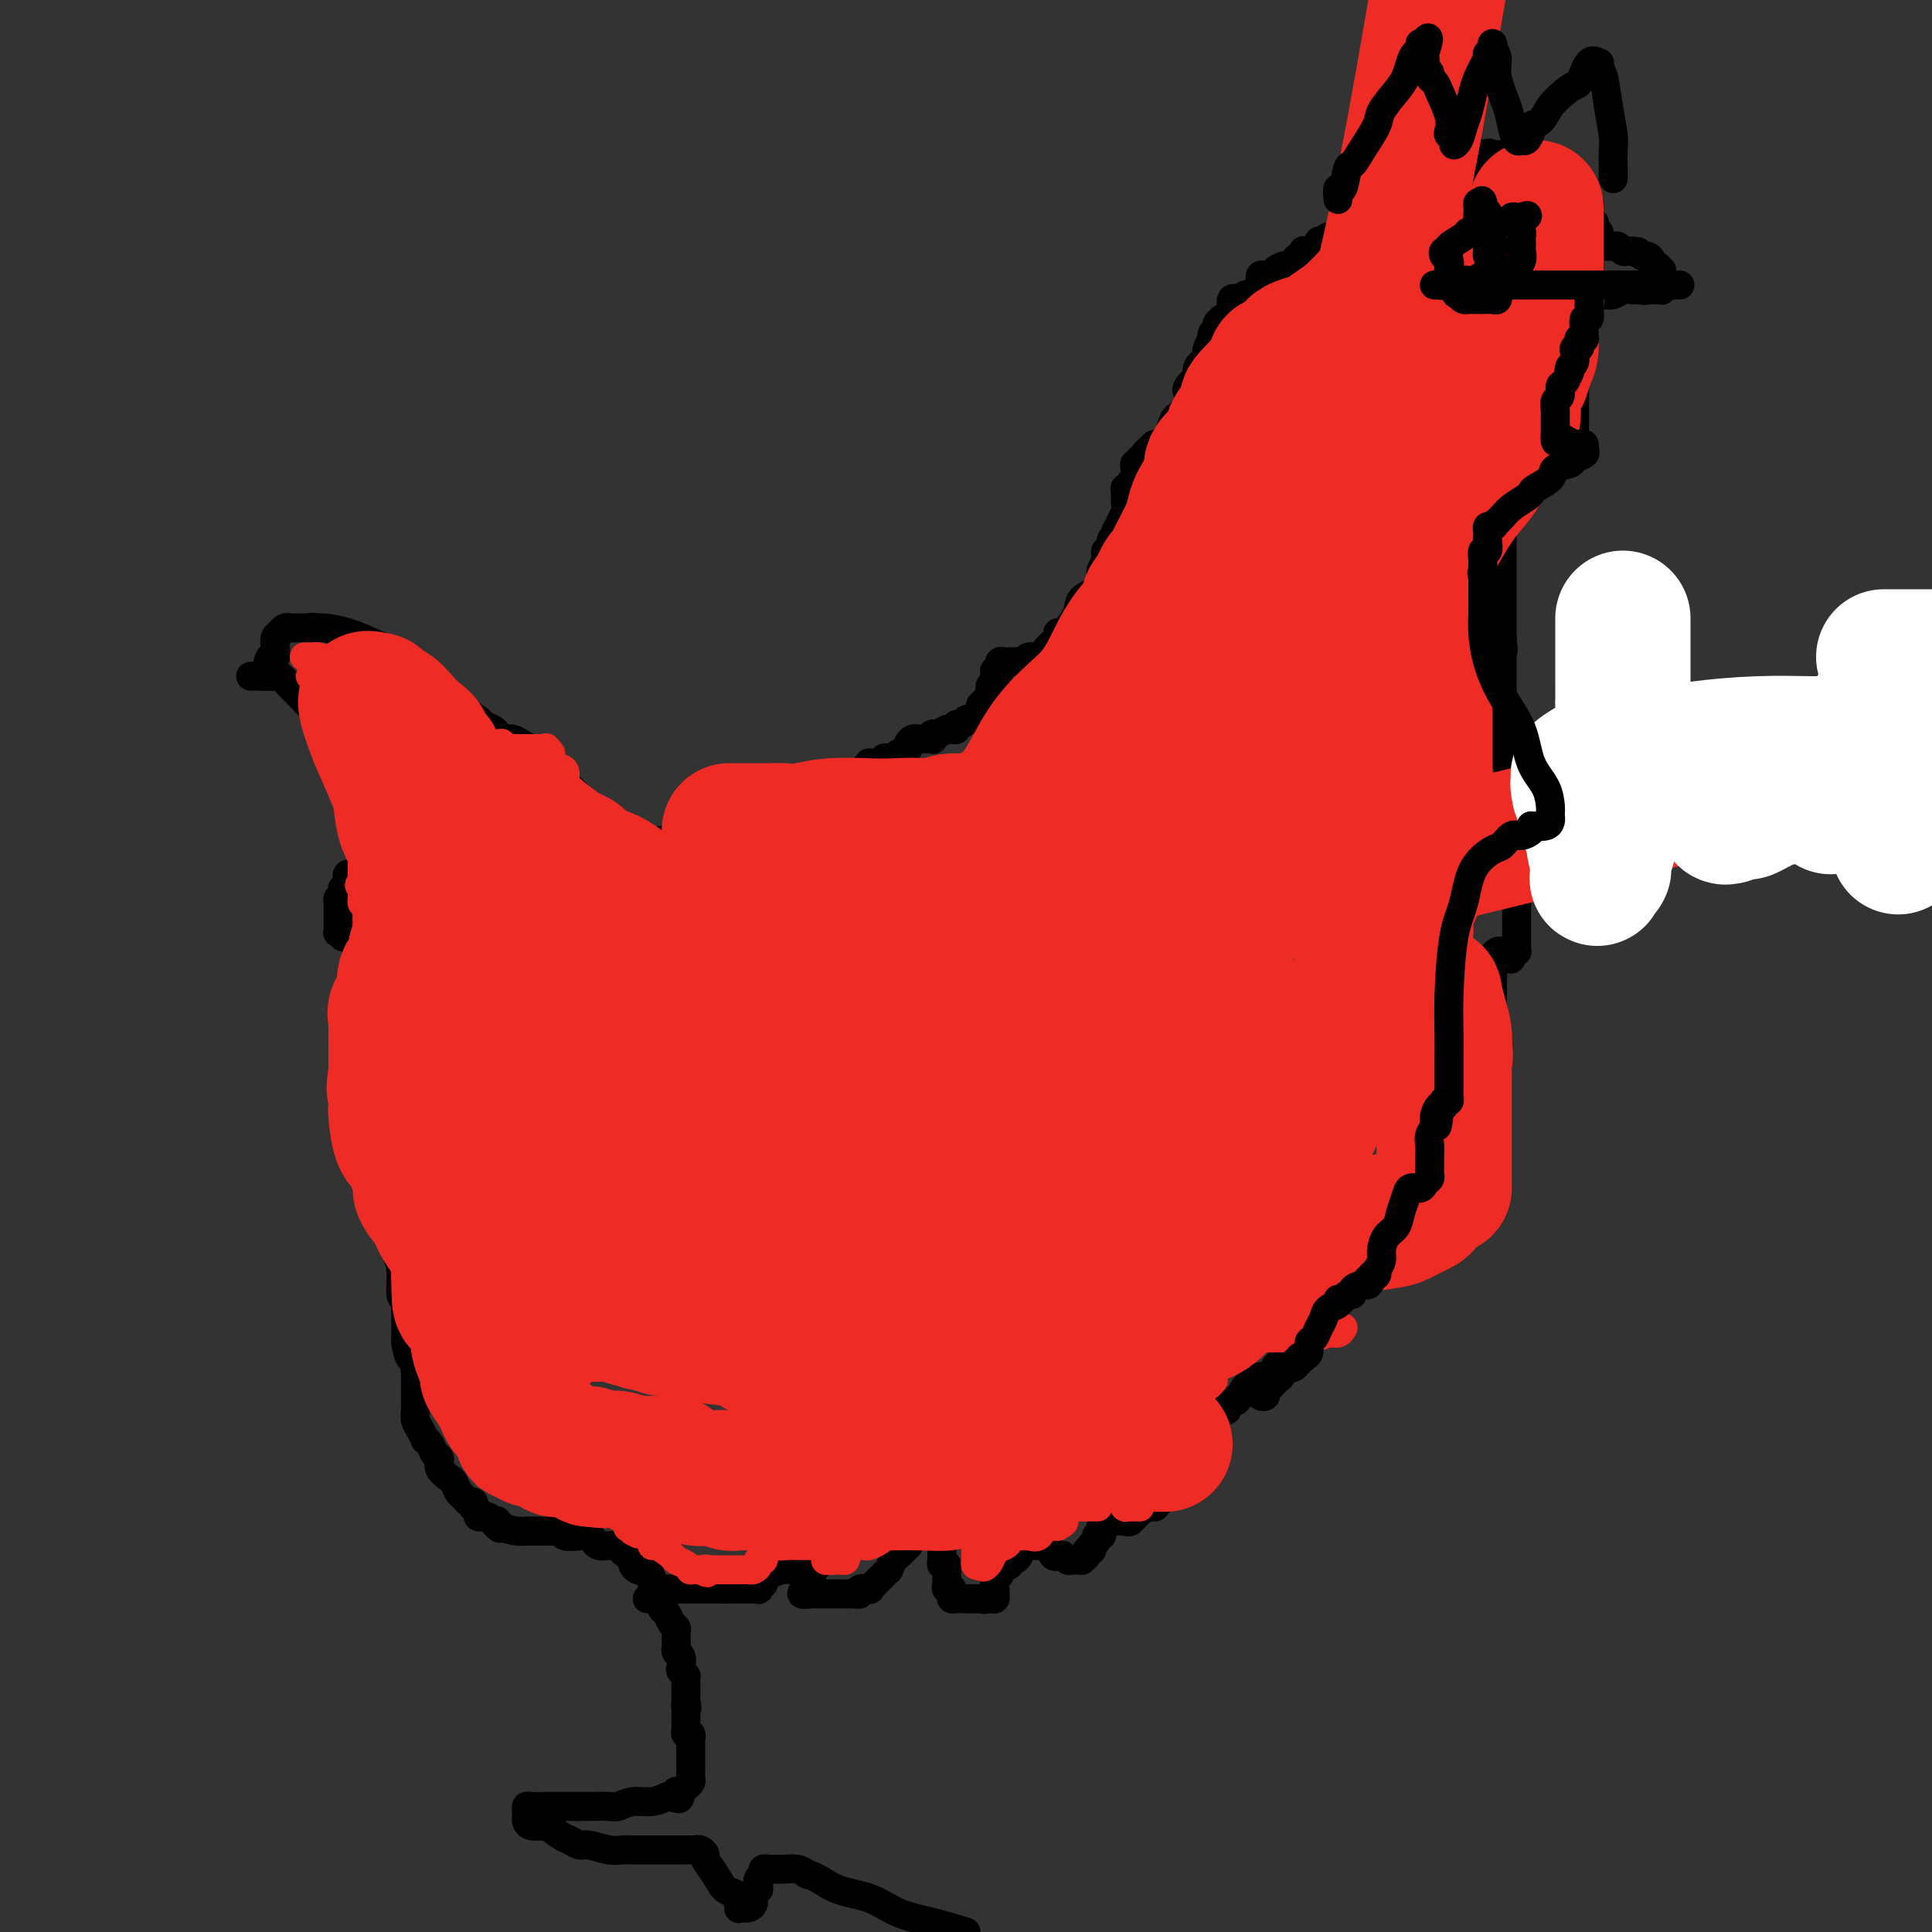 <svg viewBox='0 0 400 400' version='1.1' xmlns='http://www.w3.org/2000/svg' xmlns:xlink='http://www.w3.org/1999/xlink'><rect x="0" y="0" width="400" height="400" fill="#333333" stroke="none"/><g fill='none' stroke='#000000' stroke-width='6' stroke-linecap='round' stroke-linejoin='round'><path d='M78,202c-0.445,-0.000 -0.890,-0.001 -1,0c-0.110,0.001 0.114,0.003 0,0c-0.114,-0.003 -0.565,-0.012 -1,0c-0.435,0.012 -0.853,0.045 -1,0c-0.147,-0.045 -0.024,-0.167 0,0c0.024,0.167 -0.050,0.622 0,1c0.050,0.378 0.224,0.678 0,1c-0.224,0.322 -0.845,0.667 -1,1c-0.155,0.333 0.154,0.653 0,1c-0.154,0.347 -0.773,0.719 -1,1c-0.227,0.281 -0.061,0.471 0,1c0.061,0.529 0.016,1.399 0,2c-0.016,0.601 -0.004,0.934 0,1c0.004,0.066 0.001,-0.136 0,0c-0.001,0.136 -0.000,0.610 0,1c0.000,0.390 0.000,0.696 0,1c-0.000,0.304 -0.000,0.606 0,1c0.000,0.394 0.000,0.879 0,1c-0.000,0.121 -0.000,-0.123 0,0c0.000,0.123 0.000,0.614 0,1c-0.000,0.386 -0.000,0.667 0,1c0.000,0.333 0.000,0.719 0,1c-0.000,0.281 -0.000,0.456 0,1c0.000,0.544 0.000,1.455 0,2c-0.000,0.545 -0.000,0.724 0,1c0.000,0.276 0.000,0.650 0,1c-0.000,0.350 -0.000,0.675 0,1'/><path d='M73,224c-0.000,2.658 -0.000,1.304 0,1c0.000,-0.304 0.000,0.441 0,1c-0.000,0.559 -0.001,0.930 0,1c0.001,0.070 0.002,-0.161 0,0c-0.002,0.161 -0.008,0.716 0,1c0.008,0.284 0.030,0.298 0,1c-0.030,0.702 -0.113,2.092 0,3c0.113,0.908 0.421,1.335 1,2c0.579,0.665 1.427,1.568 2,3c0.573,1.432 0.869,3.393 1,4c0.131,0.607 0.096,-0.141 0,0c-0.096,0.141 -0.252,1.171 0,2c0.252,0.829 0.912,1.456 1,2c0.088,0.544 -0.397,1.006 0,1c0.397,-0.006 1.674,-0.480 2,0c0.326,0.480 -0.301,1.915 0,3c0.301,1.085 1.530,1.822 2,3c0.470,1.178 0.182,2.799 0,4c-0.182,1.201 -0.259,1.984 0,3c0.259,1.016 0.854,2.265 1,4c0.146,1.735 -0.157,3.957 0,5c0.157,1.043 0.774,0.908 1,1c0.226,0.092 0.061,0.411 0,1c-0.061,0.589 -0.016,1.449 0,2c0.016,0.551 0.004,0.791 0,1c-0.004,0.209 -0.001,0.385 0,1c0.001,0.615 0.000,1.670 0,2c-0.000,0.330 -0.000,-0.065 0,0c0.000,0.065 0.000,0.590 0,1c-0.000,0.410 -0.000,0.705 0,1'/><path d='M84,278c0.762,4.687 1.668,3.405 2,3c0.332,-0.405 0.089,0.065 0,1c-0.089,0.935 -0.024,2.333 0,3c0.024,0.667 0.006,0.601 0,1c-0.006,0.399 0.001,1.261 0,2c-0.001,0.739 -0.010,1.354 0,2c0.010,0.646 0.040,1.321 0,2c-0.040,0.679 -0.151,1.361 0,2c0.151,0.639 0.565,1.236 1,2c0.435,0.764 0.891,1.695 1,2c0.109,0.305 -0.130,-0.018 0,0c0.130,0.018 0.630,0.376 1,1c0.370,0.624 0.610,1.514 1,2c0.390,0.486 0.931,0.568 1,1c0.069,0.432 -0.332,1.215 0,2c0.332,0.785 1.398,1.573 2,2c0.602,0.427 0.739,0.491 1,1c0.261,0.509 0.645,1.461 1,2c0.355,0.539 0.683,0.666 1,1c0.317,0.334 0.625,0.877 1,1c0.375,0.123 0.818,-0.174 1,0c0.182,0.174 0.104,0.817 0,1c-0.104,0.183 -0.235,-0.095 0,0c0.235,0.095 0.837,0.564 1,1c0.163,0.436 -0.111,0.838 0,1c0.111,0.162 0.607,0.082 1,0c0.393,-0.082 0.684,-0.166 1,0c0.316,0.166 0.658,0.583 1,1'/><path d='M102,315c2.530,2.895 1.353,0.632 1,0c-0.353,-0.632 0.116,0.367 1,1c0.884,0.633 2.184,0.902 3,1c0.816,0.098 1.149,0.027 2,0c0.851,-0.027 2.221,-0.008 3,0c0.779,0.008 0.966,0.006 1,0c0.034,-0.006 -0.087,-0.015 0,0c0.087,0.015 0.380,0.056 1,0c0.620,-0.056 1.567,-0.208 2,0c0.433,0.208 0.352,0.778 1,1c0.648,0.222 2.024,0.098 3,0c0.976,-0.098 1.553,-0.170 2,0c0.447,0.170 0.763,0.581 1,1c0.237,0.419 0.393,0.844 1,1c0.607,0.156 1.663,0.042 2,0c0.337,-0.042 -0.047,-0.012 0,0c0.047,0.012 0.523,0.006 1,0'/><path d='M127,320c4.277,0.952 2.469,0.833 2,1c-0.469,0.167 0.399,0.620 1,1c0.601,0.380 0.934,0.689 1,1c0.066,0.311 -0.136,0.626 0,1c0.136,0.374 0.610,0.807 1,1c0.390,0.193 0.696,0.147 1,0c0.304,-0.147 0.606,-0.393 1,0c0.394,0.393 0.879,1.426 1,2c0.121,0.574 -0.123,0.690 0,1c0.123,0.310 0.611,0.815 1,1c0.389,0.185 0.678,0.050 1,0c0.322,-0.050 0.678,-0.013 1,0c0.322,0.013 0.610,0.004 1,0c0.390,-0.004 0.881,-0.001 1,0c0.119,0.001 -0.134,0.000 0,0c0.134,-0.000 0.657,-0.000 1,0c0.343,0.000 0.508,0.000 1,0c0.492,-0.000 1.312,-0.000 2,0c0.688,0.000 1.245,0.000 2,0c0.755,-0.000 1.707,-0.000 2,0c0.293,0.000 -0.075,0.000 0,0c0.075,-0.000 0.593,-0.000 1,0c0.407,0.000 0.704,0.000 1,0'/><path d='M150,329c2.185,0.000 1.149,0.000 1,0c-0.149,-0.000 0.591,-0.000 1,0c0.409,0.000 0.488,0.001 1,0c0.512,-0.001 1.457,-0.004 2,0c0.543,0.004 0.685,0.016 1,0c0.315,-0.016 0.802,-0.060 1,0c0.198,0.060 0.105,0.222 0,0c-0.105,-0.222 -0.223,-0.829 0,-1c0.223,-0.171 0.787,0.094 1,0c0.213,-0.094 0.077,-0.546 0,-1c-0.077,-0.454 -0.093,-0.909 0,-1c0.093,-0.091 0.297,0.182 1,0c0.703,-0.182 1.905,-0.820 3,-1c1.095,-0.180 2.084,0.098 3,0c0.916,-0.098 1.761,-0.573 2,-1c0.239,-0.427 -0.128,-0.807 0,-1c0.128,-0.193 0.751,-0.198 1,0c0.249,0.198 0.125,0.599 0,1'/><path d='M168,324c2.785,-0.534 0.747,0.632 0,1c-0.747,0.368 -0.204,-0.060 0,0c0.204,0.060 0.068,0.609 0,1c-0.068,0.391 -0.069,0.626 0,1c0.069,0.374 0.209,0.889 0,1c-0.209,0.111 -0.767,-0.180 -1,0c-0.233,0.180 -0.140,0.833 0,1c0.140,0.167 0.326,-0.151 0,0c-0.326,0.151 -1.164,0.773 -1,1c0.164,0.227 1.331,0.061 2,0c0.669,-0.061 0.839,-0.016 1,0c0.161,0.016 0.313,0.004 1,0c0.687,-0.004 1.911,-0.001 3,0c1.089,0.001 2.045,0.001 3,0'/><path d='M176,330c1.704,-0.016 0.963,-0.056 1,0c0.037,0.056 0.850,0.208 1,0c0.150,-0.208 -0.363,-0.777 0,-1c0.363,-0.223 1.603,-0.101 2,0c0.397,0.101 -0.047,0.180 0,0c0.047,-0.180 0.586,-0.621 1,-1c0.414,-0.379 0.702,-0.697 1,-1c0.298,-0.303 0.605,-0.592 1,-1c0.395,-0.408 0.879,-0.935 1,-1c0.121,-0.065 -0.122,0.332 0,0c0.122,-0.332 0.607,-1.395 1,-2c0.393,-0.605 0.694,-0.754 1,-1c0.306,-0.246 0.618,-0.591 1,-1c0.382,-0.409 0.834,-0.883 1,-1c0.166,-0.117 0.045,0.123 0,0c-0.045,-0.123 -0.013,-0.608 0,-1c0.013,-0.392 0.008,-0.693 0,-1c-0.008,-0.307 -0.017,-0.622 0,-1c0.017,-0.378 0.061,-0.818 0,-1c-0.061,-0.182 -0.228,-0.104 0,0c0.228,0.104 0.852,0.234 1,0c0.148,-0.234 -0.181,-0.834 0,-1c0.181,-0.166 0.873,0.100 1,0c0.127,-0.100 -0.312,-0.565 0,-1c0.312,-0.435 1.375,-0.838 2,-1c0.625,-0.162 0.813,-0.081 1,0'/><path d='M193,313c2.585,-2.214 0.549,0.751 0,2c-0.549,1.249 0.389,0.783 1,1c0.611,0.217 0.896,1.119 1,2c0.104,0.881 0.028,1.741 0,2c-0.028,0.259 -0.009,-0.084 0,0c0.009,0.084 0.006,0.596 0,1c-0.006,0.404 -0.016,0.701 0,1c0.016,0.299 0.057,0.601 0,1c-0.057,0.399 -0.211,0.893 0,1c0.211,0.107 0.789,-0.175 1,0c0.211,0.175 0.056,0.807 0,1c-0.056,0.193 -0.011,-0.053 0,0c0.011,0.053 -0.011,0.406 0,1c0.011,0.594 0.056,1.430 0,2c-0.056,0.570 -0.212,0.874 0,1c0.212,0.126 0.792,0.072 1,0c0.208,-0.072 0.045,-0.163 0,0c-0.045,0.163 0.030,0.580 0,1c-0.030,0.420 -0.163,0.845 0,1c0.163,0.155 0.624,0.042 1,0c0.376,-0.042 0.668,-0.011 1,0c0.332,0.011 0.705,0.003 1,0c0.295,-0.003 0.513,-0.001 1,0c0.487,0.001 1.244,0.000 2,0'/><path d='M203,331c1.265,0.312 0.927,0.094 1,0c0.073,-0.094 0.556,-0.062 1,0c0.444,0.062 0.850,0.153 1,0c0.150,-0.153 0.045,-0.552 0,-1c-0.045,-0.448 -0.028,-0.946 0,-1c0.028,-0.054 0.068,0.337 0,0c-0.068,-0.337 -0.243,-1.401 0,-2c0.243,-0.599 0.905,-0.734 1,-1c0.095,-0.266 -0.377,-0.663 0,-1c0.377,-0.337 1.604,-0.615 2,-1c0.396,-0.385 -0.038,-0.877 0,-1c0.038,-0.123 0.549,0.125 1,0c0.451,-0.125 0.842,-0.622 1,-1c0.158,-0.378 0.084,-0.637 0,-1c-0.084,-0.363 -0.176,-0.829 0,-1c0.176,-0.171 0.621,-0.046 1,0c0.379,0.046 0.693,0.013 1,0c0.307,-0.013 0.607,-0.005 1,0c0.393,0.005 0.879,0.009 1,0c0.121,-0.009 -0.122,-0.030 0,0c0.122,0.030 0.610,0.111 1,0c0.390,-0.111 0.682,-0.415 1,0c0.318,0.415 0.662,1.547 1,2c0.338,0.453 0.669,0.226 1,0'/><path d='M219,322c1.107,0.249 0.875,-0.130 1,0c0.125,0.130 0.607,0.768 1,1c0.393,0.232 0.698,0.060 1,0c0.302,-0.060 0.602,-0.006 1,0c0.398,0.006 0.895,-0.036 1,0c0.105,0.036 -0.182,0.149 0,0c0.182,-0.149 0.832,-0.561 1,-1c0.168,-0.439 -0.147,-0.905 0,-1c0.147,-0.095 0.756,0.181 1,0c0.244,-0.181 0.122,-0.818 0,-1c-0.122,-0.182 -0.243,0.092 0,0c0.243,-0.092 0.849,-0.551 1,-1c0.151,-0.449 -0.152,-0.890 0,-1c0.152,-0.110 0.760,0.110 1,0c0.240,-0.110 0.113,-0.552 0,-1c-0.113,-0.448 -0.213,-0.904 0,-1c0.213,-0.096 0.740,0.167 1,0c0.260,-0.167 0.255,-0.766 1,-1c0.745,-0.234 2.241,-0.105 3,0c0.759,0.105 0.781,0.186 1,0c0.219,-0.186 0.633,-0.638 1,-1c0.367,-0.362 0.686,-0.633 1,-1c0.314,-0.367 0.623,-0.830 1,-1c0.377,-0.170 0.822,-0.049 1,0c0.178,0.049 0.089,0.024 0,0'/><path d='M238,312c1.791,-0.554 1.267,0.060 1,0c-0.267,-0.060 -0.279,-0.794 0,-1c0.279,-0.206 0.849,0.117 1,0c0.151,-0.117 -0.118,-0.675 0,-1c0.118,-0.325 0.624,-0.416 1,-1c0.376,-0.584 0.622,-1.662 1,-2c0.378,-0.338 0.890,0.063 1,0c0.110,-0.063 -0.180,-0.590 0,-1c0.180,-0.410 0.832,-0.701 1,-1c0.168,-0.299 -0.147,-0.605 0,-1c0.147,-0.395 0.756,-0.879 1,-1c0.244,-0.121 0.122,0.123 0,0c-0.122,-0.123 -0.243,-0.611 0,-1c0.243,-0.389 0.849,-0.679 1,-1c0.151,-0.321 -0.153,-0.674 0,-1c0.153,-0.326 0.763,-0.626 1,-1c0.237,-0.374 0.101,-0.821 0,-1c-0.101,-0.179 -0.168,-0.091 0,0c0.168,0.091 0.571,0.183 1,0c0.429,-0.183 0.886,-0.641 1,-1c0.114,-0.359 -0.114,-0.617 0,-1c0.114,-0.383 0.569,-0.890 1,-1c0.431,-0.110 0.836,0.177 1,0c0.164,-0.177 0.086,-0.817 0,-1c-0.086,-0.183 -0.182,0.092 0,0c0.182,-0.092 0.640,-0.550 1,-1c0.360,-0.450 0.621,-0.891 1,-1c0.379,-0.109 0.875,0.115 1,0c0.125,-0.115 -0.120,-0.569 0,-1c0.120,-0.431 0.606,-0.837 1,-1c0.394,-0.163 0.697,-0.081 1,0'/><path d='M256,290c2.981,-3.526 1.434,-1.341 1,-1c-0.434,0.341 0.247,-1.163 1,-2c0.753,-0.837 1.579,-1.008 2,-1c0.421,0.008 0.439,0.195 1,0c0.561,-0.195 1.666,-0.773 2,-1c0.334,-0.227 -0.104,-0.102 0,0c0.104,0.102 0.748,0.181 1,0c0.252,-0.181 0.110,-0.622 0,-1c-0.110,-0.378 -0.188,-0.693 0,-1c0.188,-0.307 0.643,-0.607 1,-1c0.357,-0.393 0.616,-0.879 1,-1c0.384,-0.121 0.891,0.122 1,0c0.109,-0.122 -0.182,-0.611 0,-1c0.182,-0.389 0.838,-0.679 1,-1c0.162,-0.321 -0.169,-0.675 0,-1c0.169,-0.325 0.838,-0.622 1,-1c0.162,-0.378 -0.182,-0.837 0,-1c0.182,-0.163 0.890,-0.028 1,0c0.110,0.028 -0.377,-0.049 0,0c0.377,0.049 1.616,0.224 2,0c0.384,-0.224 -0.089,-0.847 0,-1c0.089,-0.153 0.741,0.166 1,0c0.259,-0.166 0.126,-0.815 0,-1c-0.126,-0.185 -0.245,0.095 0,0c0.245,-0.095 0.854,-0.564 1,-1c0.146,-0.436 -0.172,-0.838 0,-1c0.172,-0.162 0.833,-0.082 1,0c0.167,0.082 -0.162,0.166 0,0c0.162,-0.166 0.813,-0.583 1,-1c0.187,-0.417 -0.089,-0.833 0,-1c0.089,-0.167 0.545,-0.083 1,0'/><path d='M277,270c3.244,-3.252 0.854,-1.382 0,-1c-0.854,0.382 -0.173,-0.724 0,-1c0.173,-0.276 -0.164,0.277 0,0c0.164,-0.277 0.829,-1.384 1,-2c0.171,-0.616 -0.151,-0.742 0,-1c0.151,-0.258 0.776,-0.648 1,-1c0.224,-0.352 0.049,-0.668 0,-1c-0.049,-0.332 0.029,-0.681 0,-1c-0.029,-0.319 -0.166,-0.606 0,-1c0.166,-0.394 0.633,-0.893 1,-1c0.367,-0.107 0.633,0.178 1,0c0.367,-0.178 0.834,-0.818 1,-1c0.166,-0.182 0.032,0.095 0,0c-0.032,-0.095 0.038,-0.561 0,-1c-0.038,-0.439 -0.183,-0.853 0,-1c0.183,-0.147 0.693,-0.029 1,0c0.307,0.029 0.411,-0.031 1,0c0.589,0.031 1.663,0.152 2,0c0.337,-0.152 -0.063,-0.576 0,-1c0.063,-0.424 0.590,-0.848 1,-1c0.410,-0.152 0.702,-0.032 1,0c0.298,0.032 0.602,-0.024 1,0c0.398,0.024 0.889,0.129 1,0c0.111,-0.129 -0.157,-0.491 0,-1c0.157,-0.509 0.739,-1.166 1,-2c0.261,-0.834 0.200,-1.845 1,-3c0.800,-1.155 2.462,-2.454 3,-4c0.538,-1.546 -0.047,-3.339 0,-4c0.047,-0.661 0.728,-0.189 1,0c0.272,0.189 0.136,0.094 0,0'/><path d='M52,140c-0.091,0.000 -0.183,0.000 0,0c0.183,-0.000 0.640,-0.000 1,0c0.360,0.000 0.621,0.000 1,0c0.379,-0.000 0.874,-0.002 1,0c0.126,0.002 -0.118,0.007 0,0c0.118,-0.007 0.598,-0.024 1,0c0.402,0.024 0.728,0.091 1,0c0.272,-0.091 0.492,-0.341 1,0c0.508,0.341 1.306,1.271 2,2c0.694,0.729 1.286,1.256 2,2c0.714,0.744 1.551,1.707 2,2c0.449,0.293 0.509,-0.082 1,0c0.491,0.082 1.413,0.621 2,1c0.587,0.379 0.838,0.599 1,1c0.162,0.401 0.236,0.982 1,1c0.764,0.018 2.217,-0.528 3,0c0.783,0.528 0.896,2.130 1,3c0.104,0.870 0.199,1.008 1,1c0.801,-0.008 2.309,-0.160 3,0c0.691,0.160 0.563,0.634 1,1c0.437,0.366 1.437,0.624 2,1c0.563,0.376 0.690,0.871 1,1c0.310,0.129 0.803,-0.106 1,0c0.197,0.106 0.099,0.553 0,1'/><path d='M82,157c3.940,2.868 1.792,1.537 1,1c-0.792,-0.537 -0.226,-0.281 0,0c0.226,0.281 0.113,0.586 0,1c-0.113,0.414 -0.226,0.935 0,1c0.226,0.065 0.793,-0.327 1,0c0.207,0.327 0.056,1.372 0,2c-0.056,0.628 -0.015,0.840 0,1c0.015,0.160 0.004,0.269 0,1c-0.004,0.731 -0.001,2.085 0,3c0.001,0.915 0.000,1.392 0,2c-0.000,0.608 0.000,1.347 0,2c-0.000,0.653 -0.001,1.221 0,2c0.001,0.779 0.002,1.767 0,2c-0.002,0.233 -0.009,-0.291 0,0c0.009,0.291 0.033,1.398 0,2c-0.033,0.602 -0.125,0.701 0,1c0.125,0.299 0.465,0.798 0,1c-0.465,0.202 -1.736,0.107 -2,0c-0.264,-0.107 0.480,-0.225 0,0c-0.480,0.225 -2.184,0.792 -3,1c-0.816,0.208 -0.745,0.056 -1,0c-0.255,-0.056 -0.838,-0.015 -1,0c-0.162,0.015 0.097,0.004 0,0c-0.097,-0.004 -0.548,-0.002 -1,0'/><path d='M76,180c-1.211,0.536 -0.237,0.875 0,1c0.237,0.125 -0.262,0.037 -1,0c-0.738,-0.037 -1.713,-0.021 -2,0c-0.287,0.021 0.116,0.048 0,0c-0.116,-0.048 -0.749,-0.171 -1,0c-0.251,0.171 -0.119,0.637 0,1c0.119,0.363 0.224,0.622 0,1c-0.224,0.378 -0.778,0.875 -1,1c-0.222,0.125 -0.112,-0.122 0,0c0.112,0.122 0.226,0.611 0,1c-0.226,0.389 -0.793,0.677 -1,1c-0.207,0.323 -0.056,0.682 0,1c0.056,0.318 0.015,0.596 0,1c-0.015,0.404 -0.004,0.935 0,1c0.004,0.065 -0.000,-0.336 0,0c0.000,0.336 0.004,1.409 0,2c-0.004,0.591 -0.016,0.698 0,1c0.016,0.302 0.060,0.798 0,1c-0.060,0.202 -0.223,0.110 0,0c0.223,-0.110 0.833,-0.240 1,0c0.167,0.240 -0.110,0.849 0,1c0.110,0.151 0.607,-0.155 1,0c0.393,0.155 0.683,0.773 1,1c0.317,0.227 0.662,0.065 1,0c0.338,-0.065 0.669,-0.032 1,0'/><path d='M75,195c0.845,0.111 0.959,-0.113 1,0c0.041,0.113 0.011,0.563 0,1c-0.011,0.437 -0.003,0.860 0,1c0.003,0.140 0.001,-0.004 0,0c-0.001,0.004 -0.000,0.155 0,0c0.000,-0.155 0.000,-0.616 0,-1c-0.000,-0.384 -0.000,-0.691 0,-1c0.000,-0.309 0.000,-0.622 0,-1c-0.000,-0.378 -0.000,-0.822 0,-1c0.000,-0.178 0.000,-0.089 0,0'/><path d='M55,140c0.022,0.019 0.045,0.038 0,0c-0.045,-0.038 -0.157,-0.132 0,-1c0.157,-0.868 0.582,-2.510 1,-3c0.418,-0.490 0.829,0.171 1,0c0.171,-0.171 0.101,-1.174 0,-2c-0.101,-0.826 -0.233,-1.475 0,-2c0.233,-0.525 0.831,-0.925 1,-1c0.169,-0.075 -0.092,0.176 0,0c0.092,-0.176 0.535,-0.779 1,-1c0.465,-0.221 0.951,-0.059 1,0c0.049,0.059 -0.341,0.016 0,0c0.341,-0.016 1.411,-0.004 2,0c0.589,0.004 0.697,0.001 1,0c0.303,-0.001 0.801,-0.000 1,0c0.199,0.000 0.100,0.000 0,0'/><path d='M64,130c1.252,-0.300 0.882,-0.049 1,0c0.118,0.049 0.723,-0.102 2,0c1.277,0.102 3.224,0.457 5,1c1.776,0.543 3.380,1.272 5,2c1.620,0.728 3.256,1.453 4,2c0.744,0.547 0.596,0.917 1,1c0.404,0.083 1.361,-0.120 2,0c0.639,0.120 0.959,0.562 1,1c0.041,0.438 -0.197,0.873 0,1c0.197,0.127 0.828,-0.055 1,0c0.172,0.055 -0.115,0.347 0,1c0.115,0.653 0.632,1.666 1,2c0.368,0.334 0.585,-0.012 1,0c0.415,0.012 1.026,0.384 2,1c0.974,0.616 2.310,1.478 3,2c0.690,0.522 0.733,0.703 1,1c0.267,0.297 0.758,0.710 1,1c0.242,0.290 0.236,0.459 1,1c0.764,0.541 2.298,1.455 3,2c0.702,0.545 0.572,0.719 1,1c0.428,0.281 1.414,0.667 2,1c0.586,0.333 0.770,0.611 1,1c0.230,0.389 0.505,0.888 1,1c0.495,0.112 1.210,-0.162 2,0c0.790,0.162 1.654,0.761 2,1c0.346,0.239 0.173,0.120 0,0'/><path d='M108,154c3.891,3.028 1.620,1.599 1,1c-0.620,-0.599 0.412,-0.367 1,0c0.588,0.367 0.734,0.870 1,1c0.266,0.130 0.653,-0.112 1,0c0.347,0.112 0.655,0.578 1,1c0.345,0.422 0.726,0.799 1,1c0.274,0.201 0.440,0.225 1,1c0.560,0.775 1.513,2.302 2,3c0.487,0.698 0.509,0.567 1,1c0.491,0.433 1.451,1.429 2,2c0.549,0.571 0.686,0.717 1,1c0.314,0.283 0.805,0.702 1,1c0.195,0.298 0.095,0.475 0,1c-0.095,0.525 -0.184,1.399 0,2c0.184,0.601 0.641,0.931 1,1c0.359,0.069 0.618,-0.122 1,0c0.382,0.122 0.886,0.558 1,1c0.114,0.442 -0.162,0.889 0,1c0.162,0.111 0.761,-0.114 1,0c0.239,0.114 0.119,0.567 0,1c-0.119,0.433 -0.238,0.847 0,1c0.238,0.153 0.834,0.045 1,0c0.166,-0.045 -0.096,-0.026 0,0c0.096,0.026 0.551,0.060 1,0c0.449,-0.060 0.894,-0.212 1,0c0.106,0.212 -0.126,0.789 0,1c0.126,0.211 0.611,0.057 1,0c0.389,-0.057 0.683,-0.016 1,0c0.317,0.016 0.659,0.008 1,0'/><path d='M132,176c1.110,0.159 0.885,0.056 1,0c0.115,-0.056 0.570,-0.067 1,0c0.430,0.067 0.836,0.210 1,0c0.164,-0.210 0.085,-0.774 0,-1c-0.085,-0.226 -0.178,-0.113 0,0c0.178,0.113 0.626,0.227 1,0c0.374,-0.227 0.675,-0.796 1,-1c0.325,-0.204 0.675,-0.044 1,0c0.325,0.044 0.626,-0.026 1,0c0.374,0.026 0.821,0.150 1,0c0.179,-0.150 0.089,-0.575 0,-1c-0.089,-0.425 -0.178,-0.850 0,-1c0.178,-0.150 0.623,-0.026 1,0c0.377,0.026 0.688,-0.046 1,0c0.312,0.046 0.626,0.208 1,0c0.374,-0.208 0.807,-0.788 1,-1c0.193,-0.212 0.147,-0.057 0,0c-0.147,0.057 -0.393,0.016 0,0c0.393,-0.016 1.425,-0.008 2,0c0.575,0.008 0.692,0.016 1,0c0.308,-0.016 0.807,-0.057 1,0c0.193,0.057 0.079,0.212 0,0c-0.079,-0.212 -0.122,-0.792 0,-1c0.122,-0.208 0.411,-0.046 1,0c0.589,0.046 1.479,-0.025 2,0c0.521,0.025 0.672,0.147 1,0c0.328,-0.147 0.831,-0.561 1,-1c0.169,-0.439 0.004,-0.901 0,-1c-0.004,-0.099 0.153,0.166 1,0c0.847,-0.166 2.385,-0.762 3,-1c0.615,-0.238 0.308,-0.119 0,0'/><path d='M157,167c4.289,-1.408 2.512,-0.429 2,0c-0.512,0.429 0.240,0.307 1,0c0.760,-0.307 1.528,-0.799 2,-1c0.472,-0.201 0.648,-0.110 1,0c0.352,0.110 0.881,0.240 1,0c0.119,-0.240 -0.173,-0.848 0,-1c0.173,-0.152 0.809,0.153 1,0c0.191,-0.153 -0.065,-0.763 0,-1c0.065,-0.237 0.451,-0.102 1,0c0.549,0.102 1.260,0.171 2,0c0.740,-0.171 1.507,-0.581 2,-1c0.493,-0.419 0.710,-0.848 1,-1c0.290,-0.152 0.651,-0.027 1,0c0.349,0.027 0.685,-0.044 1,0c0.315,0.044 0.609,0.204 1,0c0.391,-0.204 0.878,-0.772 1,-1c0.122,-0.228 -0.122,-0.116 0,0c0.122,0.116 0.611,0.238 1,0c0.389,-0.238 0.677,-0.834 1,-1c0.323,-0.166 0.682,0.099 1,0c0.318,-0.099 0.597,-0.561 1,-1c0.403,-0.439 0.930,-0.853 1,-1c0.070,-0.147 -0.317,-0.025 0,0c0.317,0.025 1.339,-0.046 2,0c0.661,0.046 0.961,0.208 1,0c0.039,-0.208 -0.182,-0.787 0,-1c0.182,-0.213 0.766,-0.061 1,0c0.234,0.061 0.117,0.030 0,0'/><path d='M184,157c4.585,-1.791 2.548,-1.267 2,-1c-0.548,0.267 0.392,0.278 1,0c0.608,-0.278 0.884,-0.845 1,-1c0.116,-0.155 0.071,0.102 0,0c-0.071,-0.102 -0.169,-0.564 0,-1c0.169,-0.436 0.606,-0.848 1,-1c0.394,-0.152 0.746,-0.045 1,0c0.254,0.045 0.410,0.027 1,0c0.590,-0.027 1.615,-0.064 2,0c0.385,0.064 0.132,0.227 0,0c-0.132,-0.227 -0.141,-0.846 0,-1c0.141,-0.154 0.434,0.156 1,0c0.566,-0.156 1.405,-0.778 2,-1c0.595,-0.222 0.947,-0.044 1,0c0.053,0.044 -0.193,-0.044 0,0c0.193,0.044 0.825,0.222 1,0c0.175,-0.222 -0.107,-0.844 0,-1c0.107,-0.156 0.602,0.155 1,0c0.398,-0.155 0.699,-0.777 1,-1c0.301,-0.223 0.603,-0.049 1,0c0.397,0.049 0.890,-0.029 1,0c0.110,0.029 -0.164,0.163 0,0c0.164,-0.163 0.766,-0.625 1,-1c0.234,-0.375 0.100,-0.664 0,-1c-0.100,-0.336 -0.168,-0.720 0,-1c0.168,-0.280 0.571,-0.457 1,-1c0.429,-0.543 0.885,-1.454 1,-2c0.115,-0.546 -0.110,-0.727 0,-1c0.110,-0.273 0.555,-0.636 1,-1'/><path d='M206,141c0.620,-1.480 0.170,-1.180 0,-1c-0.170,0.180 -0.059,0.242 0,0c0.059,-0.242 0.068,-0.787 0,-1c-0.068,-0.213 -0.211,-0.096 0,0c0.211,0.096 0.778,0.169 1,0c0.222,-0.169 0.101,-0.581 0,-1c-0.101,-0.419 -0.181,-0.844 0,-1c0.181,-0.156 0.622,-0.042 1,0c0.378,0.042 0.693,0.011 1,0c0.307,-0.011 0.604,-0.003 1,0c0.396,0.003 0.890,0.001 1,0c0.110,-0.001 -0.163,-0.000 0,0c0.163,0.000 0.761,0.000 1,0c0.239,-0.000 0.120,-0.000 0,0'/><path d='M211,137c-0.096,-0.034 -0.192,-0.067 0,0c0.192,0.067 0.672,0.236 1,0c0.328,-0.236 0.504,-0.876 1,-1c0.496,-0.124 1.314,0.268 2,0c0.686,-0.268 1.241,-1.196 2,-2c0.759,-0.804 1.722,-1.485 2,-2c0.278,-0.515 -0.128,-0.865 0,-1c0.128,-0.135 0.792,-0.057 1,0c0.208,0.057 -0.039,0.091 0,0c0.039,-0.091 0.365,-0.308 1,-1c0.635,-0.692 1.581,-1.858 2,-3c0.419,-1.142 0.312,-2.260 1,-3c0.688,-0.740 2.170,-1.101 3,-2c0.830,-0.899 1.006,-2.336 1,-3c-0.006,-0.664 -0.194,-0.555 0,-1c0.194,-0.445 0.770,-1.442 1,-2c0.230,-0.558 0.113,-0.675 0,-1c-0.113,-0.325 -0.223,-0.857 0,-1c0.223,-0.143 0.778,0.102 1,0c0.222,-0.102 0.111,-0.551 0,-1'/><path d='M230,113c1.327,-2.884 0.146,-1.595 0,-1c-0.146,0.595 0.745,0.497 1,0c0.255,-0.497 -0.124,-1.393 0,-2c0.124,-0.607 0.751,-0.925 1,-1c0.249,-0.075 0.120,0.093 0,0c-0.120,-0.093 -0.229,-0.446 0,-1c0.229,-0.554 0.798,-1.311 1,-2c0.202,-0.689 0.039,-1.312 0,-2c-0.039,-0.688 0.046,-1.440 0,-2c-0.046,-0.560 -0.222,-0.927 0,-1c0.222,-0.073 0.843,0.149 1,0c0.157,-0.149 -0.150,-0.667 0,-1c0.150,-0.333 0.759,-0.480 1,-1c0.241,-0.520 0.116,-1.411 0,-2c-0.116,-0.589 -0.223,-0.875 0,-1c0.223,-0.125 0.777,-0.089 1,0c0.223,0.089 0.115,0.231 0,0c-0.115,-0.231 -0.238,-0.836 0,-1c0.238,-0.164 0.837,0.113 1,0c0.163,-0.113 -0.111,-0.618 0,-1c0.111,-0.382 0.607,-0.643 1,-1c0.393,-0.357 0.683,-0.810 1,-1c0.317,-0.190 0.662,-0.117 1,0c0.338,0.117 0.668,0.277 1,0c0.332,-0.277 0.667,-0.991 1,-2c0.333,-1.009 0.664,-2.313 1,-3c0.336,-0.687 0.679,-0.759 1,-1c0.321,-0.241 0.622,-0.652 1,-1c0.378,-0.348 0.832,-0.632 1,-1c0.168,-0.368 0.048,-0.819 0,-1c-0.048,-0.181 -0.024,-0.090 0,0'/><path d='M246,83c1.713,-2.417 0.495,-1.960 0,-2c-0.495,-0.040 -0.269,-0.578 0,-1c0.269,-0.422 0.580,-0.729 1,-1c0.420,-0.271 0.949,-0.505 1,-1c0.051,-0.495 -0.375,-1.250 0,-2c0.375,-0.750 1.550,-1.493 2,-2c0.450,-0.507 0.173,-0.776 0,-1c-0.173,-0.224 -0.244,-0.403 0,-1c0.244,-0.597 0.801,-1.613 1,-2c0.199,-0.387 0.038,-0.145 0,0c-0.038,0.145 0.047,0.192 0,0c-0.047,-0.192 -0.225,-0.625 0,-1c0.225,-0.375 0.852,-0.692 1,-1c0.148,-0.308 -0.185,-0.606 0,-1c0.185,-0.394 0.886,-0.884 1,-1c0.114,-0.116 -0.359,0.140 0,0c0.359,-0.140 1.549,-0.678 2,-1c0.451,-0.322 0.161,-0.430 0,-1c-0.161,-0.570 -0.193,-1.602 0,-2c0.193,-0.398 0.611,-0.162 1,0c0.389,0.162 0.749,0.251 1,0c0.251,-0.251 0.393,-0.840 1,-1c0.607,-0.160 1.678,0.111 2,0c0.322,-0.111 -0.107,-0.604 0,-1c0.107,-0.396 0.750,-0.694 1,-1c0.250,-0.306 0.108,-0.618 0,-1c-0.108,-0.382 -0.183,-0.834 0,-1c0.183,-0.166 0.624,-0.048 1,0c0.376,0.048 0.688,0.024 1,0'/><path d='M263,57c1.376,-0.936 0.816,-0.775 1,-1c0.184,-0.225 1.111,-0.834 2,-1c0.889,-0.166 1.739,0.113 2,0c0.261,-0.113 -0.067,-0.617 0,-1c0.067,-0.383 0.529,-0.646 1,-1c0.471,-0.354 0.953,-0.798 1,-1c0.047,-0.202 -0.339,-0.163 0,0c0.339,0.163 1.404,0.451 2,0c0.596,-0.451 0.723,-1.641 1,-2c0.277,-0.359 0.704,0.114 1,0c0.296,-0.114 0.461,-0.815 1,-1c0.539,-0.185 1.454,0.148 2,0c0.546,-0.148 0.725,-0.775 1,-1c0.275,-0.225 0.647,-0.046 1,0c0.353,0.046 0.686,-0.040 1,0c0.314,0.040 0.609,0.208 1,0c0.391,-0.208 0.878,-0.791 1,-1c0.122,-0.209 -0.121,-0.045 0,0c0.121,0.045 0.606,-0.030 1,0c0.394,0.030 0.697,0.166 1,0c0.303,-0.166 0.606,-0.633 1,-1c0.394,-0.367 0.879,-0.634 1,-1c0.121,-0.366 -0.123,-0.829 0,-1c0.123,-0.171 0.611,-0.048 1,0c0.389,0.048 0.679,0.023 1,0c0.321,-0.023 0.674,-0.044 1,0c0.326,0.044 0.626,0.153 1,0c0.374,-0.153 0.822,-0.567 1,-1c0.178,-0.433 0.086,-0.886 0,-1c-0.086,-0.114 -0.168,0.110 0,0c0.168,-0.110 0.584,-0.555 1,-1'/><path d='M292,41c4.442,-2.925 1.046,-2.237 0,-2c-1.046,0.237 0.259,0.025 1,0c0.741,-0.025 0.917,0.138 1,0c0.083,-0.138 0.074,-0.576 0,-1c-0.074,-0.424 -0.213,-0.835 0,-1c0.213,-0.165 0.778,-0.083 1,0c0.222,0.083 0.101,0.166 0,0c-0.101,-0.166 -0.182,-0.580 0,-1c0.182,-0.420 0.627,-0.845 1,-1c0.373,-0.155 0.674,-0.042 1,0c0.326,0.042 0.678,0.011 1,0c0.322,-0.011 0.615,-0.002 1,0c0.385,0.002 0.864,-0.002 1,0c0.136,0.002 -0.069,0.011 0,0c0.069,-0.011 0.414,-0.040 1,0c0.586,0.040 1.414,0.151 2,0c0.586,-0.151 0.931,-0.562 1,-1c0.069,-0.438 -0.136,-0.901 0,-1c0.136,-0.099 0.614,0.166 1,0c0.386,-0.166 0.682,-0.762 1,-1c0.318,-0.238 0.659,-0.119 1,0'/><path d='M307,32c2.095,-0.619 1.334,-0.166 1,0c-0.334,0.166 -0.240,0.044 0,0c0.240,-0.044 0.628,-0.012 1,0c0.372,0.012 0.730,0.003 1,0c0.270,-0.003 0.453,-0.001 1,0c0.547,0.001 1.457,-0.001 2,0c0.543,0.001 0.719,0.003 1,0c0.281,-0.003 0.667,-0.011 1,0c0.333,0.011 0.614,0.042 1,0c0.386,-0.042 0.877,-0.156 1,0c0.123,0.156 -0.122,0.581 0,1c0.122,0.419 0.611,0.830 1,1c0.389,0.170 0.679,0.097 1,0c0.321,-0.097 0.674,-0.218 1,0c0.326,0.218 0.626,0.777 1,1c0.374,0.223 0.822,0.112 1,0c0.178,-0.112 0.086,-0.223 0,0c-0.086,0.223 -0.167,0.781 0,1c0.167,0.219 0.584,0.097 1,0c0.416,-0.097 0.833,-0.171 1,0c0.167,0.171 0.083,0.585 0,1'/><path d='M324,37c1.482,0.730 1.186,0.055 1,0c-0.186,-0.055 -0.261,0.510 0,1c0.261,0.490 0.857,0.906 1,1c0.143,0.094 -0.168,-0.133 0,0c0.168,0.133 0.816,0.627 1,1c0.184,0.373 -0.094,0.625 0,1c0.094,0.375 0.561,0.874 1,1c0.439,0.126 0.849,-0.120 1,0c0.151,0.120 0.044,0.606 0,1c-0.044,0.394 -0.026,0.697 0,1c0.026,0.303 0.058,0.607 0,1c-0.058,0.393 -0.208,0.875 0,1c0.208,0.125 0.774,-0.107 1,0c0.226,0.107 0.113,0.554 0,1'/><path d='M330,47c0.868,1.791 0.037,1.267 0,1c-0.037,-0.267 0.721,-0.278 1,0c0.279,0.278 0.078,0.845 0,1c-0.078,0.155 -0.032,-0.102 0,0c0.032,0.102 0.050,0.564 0,1c-0.050,0.436 -0.168,0.848 0,1c0.168,0.152 0.622,0.044 1,0c0.378,-0.044 0.679,-0.026 1,0c0.321,0.026 0.663,0.059 1,0c0.337,-0.059 0.668,-0.212 1,0c0.332,0.212 0.666,0.788 1,1c0.334,0.212 0.667,0.061 1,0c0.333,-0.061 0.667,-0.030 1,0'/><path d='M338,52c1.415,0.710 0.953,-0.016 1,0c0.047,0.016 0.604,0.774 1,1c0.396,0.226 0.632,-0.079 1,0c0.368,0.079 0.869,0.542 1,1c0.131,0.458 -0.109,0.911 0,1c0.109,0.089 0.565,-0.187 1,0c0.435,0.187 0.849,0.837 1,1c0.151,0.163 0.041,-0.163 0,0c-0.041,0.163 -0.011,0.813 0,1c0.011,0.187 0.003,-0.089 0,0c-0.003,0.089 -0.002,0.545 0,1'/><path d='M344,58c0.932,1.094 0.261,0.829 0,1c-0.261,0.171 -0.111,0.778 0,1c0.111,0.222 0.184,0.060 0,0c-0.184,-0.060 -0.627,-0.016 -1,0c-0.373,0.016 -0.678,0.005 -1,0c-0.322,-0.005 -0.661,-0.002 -1,0'/><path d='M341,60c-0.704,0.309 -0.965,0.082 -1,0c-0.035,-0.082 0.157,-0.018 0,0c-0.157,0.018 -0.662,-0.009 -1,0c-0.338,0.009 -0.510,0.055 -1,0c-0.490,-0.055 -1.298,-0.211 -2,0c-0.702,0.211 -1.299,0.787 -2,1c-0.701,0.213 -1.508,0.061 -2,0c-0.492,-0.061 -0.671,-0.030 -1,0c-0.329,0.030 -0.809,0.061 -1,0c-0.191,-0.061 -0.093,-0.213 0,0c0.093,0.213 0.182,0.792 0,1c-0.182,0.208 -0.637,0.045 -1,0c-0.363,-0.045 -0.636,0.026 -1,0c-0.364,-0.026 -0.818,-0.150 -1,0c-0.182,0.150 -0.091,0.575 0,1'/><path d='M327,63c-2.105,0.702 -0.368,0.958 0,1c0.368,0.042 -0.633,-0.129 -1,0c-0.367,0.129 -0.098,0.560 0,1c0.098,0.440 0.026,0.891 0,1c-0.026,0.109 -0.007,-0.125 0,0c0.007,0.125 0.002,0.607 0,1c-0.002,0.393 -0.001,0.697 0,1c0.001,0.303 0.000,0.606 0,1c-0.000,0.394 -0.000,0.879 0,1c0.000,0.121 0.000,-0.122 0,0c-0.000,0.122 -0.000,0.610 0,1c0.000,0.390 0.000,0.683 0,1c-0.000,0.317 -0.000,0.659 0,1'/><path d='M326,73c-0.155,1.786 -0.041,1.252 0,1c0.041,-0.252 0.011,-0.223 0,0c-0.011,0.223 -0.003,0.638 0,1c0.003,0.362 0.001,0.671 0,1c-0.001,0.329 -0.000,0.680 0,1c0.000,0.320 0.000,0.611 0,1c-0.000,0.389 -0.000,0.878 0,1c0.000,0.122 0.000,-0.121 0,0c-0.000,0.121 -0.000,0.606 0,1c0.000,0.394 0.000,0.697 0,1c-0.000,0.303 -0.000,0.606 0,1c0.000,0.394 0.000,0.879 0,1c-0.000,0.121 -0.000,-0.121 0,0c0.000,0.121 0.000,0.606 0,1c-0.000,0.394 -0.000,0.697 0,1c0.000,0.303 0.000,0.607 0,1c-0.000,0.393 -0.000,0.875 0,1c0.000,0.125 0.000,-0.107 0,0c-0.000,0.107 -0.000,0.554 0,1'/><path d='M326,88c-0.001,2.498 -0.003,1.244 0,1c0.003,-0.244 0.012,0.522 0,1c-0.012,0.478 -0.044,0.667 0,1c0.044,0.333 0.166,0.810 0,1c-0.166,0.190 -0.619,0.093 -1,0c-0.381,-0.093 -0.690,-0.184 -1,0c-0.310,0.184 -0.622,0.641 -1,1c-0.378,0.359 -0.822,0.618 -1,1c-0.178,0.382 -0.089,0.887 0,1c0.089,0.113 0.179,-0.167 0,0c-0.179,0.167 -0.626,0.781 -1,1c-0.374,0.219 -0.674,0.044 -1,0c-0.326,-0.044 -0.679,0.045 -1,0c-0.321,-0.045 -0.611,-0.222 -1,0c-0.389,0.222 -0.878,0.844 -1,1c-0.122,0.156 0.122,-0.154 0,0c-0.122,0.154 -0.610,0.772 -1,1c-0.390,0.228 -0.683,0.065 -1,0c-0.317,-0.065 -0.659,-0.033 -1,0'/><path d='M314,98c-1.318,0.309 -1.112,0.083 -1,0c0.112,-0.083 0.131,-0.022 0,0c-0.131,0.022 -0.412,0.006 -1,0c-0.588,-0.006 -1.482,-0.001 -2,0c-0.518,0.001 -0.660,-0.003 -1,0c-0.340,0.003 -0.880,0.011 -1,0c-0.120,-0.011 0.179,-0.042 0,0c-0.179,0.042 -0.836,0.156 -1,0c-0.164,-0.156 0.166,-0.581 0,-1c-0.166,-0.419 -0.829,-0.832 -1,-1c-0.171,-0.168 0.151,-0.091 0,0c-0.151,0.091 -0.776,0.195 -1,0c-0.224,-0.195 -0.046,-0.690 0,-1c0.046,-0.310 -0.040,-0.437 0,-1c0.040,-0.563 0.207,-1.564 0,-2c-0.207,-0.436 -0.788,-0.307 -1,-1c-0.212,-0.693 -0.056,-2.206 0,-3c0.056,-0.794 0.011,-0.868 0,-1c-0.011,-0.132 0.011,-0.322 0,-1c-0.011,-0.678 -0.056,-1.845 0,-3c0.056,-1.155 0.211,-2.298 0,-3c-0.211,-0.702 -0.789,-0.961 -1,-1c-0.211,-0.039 -0.057,0.143 0,0c0.057,-0.143 0.016,-0.612 0,-1c-0.016,-0.388 -0.008,-0.694 0,-1'/><path d='M303,77c-0.533,-2.956 -0.867,-0.844 -1,0c-0.133,0.844 -0.067,0.422 0,0'/><path d='M308,102c0.312,-0.205 0.623,-0.409 1,0c0.377,0.409 0.819,1.432 1,2c0.181,0.568 0.101,0.681 0,1c-0.101,0.319 -0.223,0.845 0,1c0.223,0.155 0.792,-0.060 1,0c0.208,0.060 0.056,0.396 0,1c-0.056,0.604 -0.015,1.476 0,2c0.015,0.524 0.004,0.699 0,1c-0.004,0.301 -0.001,0.727 0,1c0.001,0.273 0.000,0.392 0,1c-0.000,0.608 -0.000,1.704 0,2c0.000,0.296 0.000,-0.207 0,0c-0.000,0.207 -0.000,1.123 0,2c0.000,0.877 0.000,1.715 0,2c-0.000,0.285 -0.000,0.017 0,0c0.000,-0.017 0.000,0.218 0,1c-0.000,0.782 -0.000,2.111 0,3c0.000,0.889 0.000,1.337 0,2c-0.000,0.663 -0.000,1.541 0,2c0.000,0.459 0.000,0.501 0,1c-0.000,0.499 -0.000,1.457 0,2c0.000,0.543 0.000,0.671 0,1c-0.000,0.329 -0.000,0.858 0,1c0.000,0.142 0.000,-0.102 0,0c-0.000,0.102 -0.000,0.551 0,1'/><path d='M311,132c0.464,4.818 0.124,1.865 0,1c-0.124,-0.865 -0.033,0.360 0,1c0.033,0.640 0.009,0.696 0,1c-0.009,0.304 -0.002,0.855 0,1c0.002,0.145 0.001,-0.115 0,0c-0.001,0.115 -0.000,0.604 0,1c0.000,0.396 0.000,0.697 0,1c-0.000,0.303 -0.000,0.606 0,1c0.000,0.394 0.000,0.879 0,1c-0.000,0.121 -0.000,-0.122 0,0c0.000,0.122 0.000,0.610 0,1c-0.000,0.390 -0.000,0.683 0,1c0.000,0.317 0.000,0.659 0,1'/><path d='M311,143c0.000,1.864 0.000,1.024 0,1c-0.000,-0.024 -0.000,0.767 0,1c0.000,0.233 0.000,-0.091 0,0c-0.000,0.091 -0.000,0.598 0,1c0.000,0.402 0.000,0.699 0,1c-0.000,0.301 -0.000,0.605 0,1c0.000,0.395 0.000,0.879 0,1c-0.000,0.121 -0.000,-0.121 0,0c0.000,0.121 0.000,0.606 0,1c-0.000,0.394 -0.000,0.697 0,1c0.000,0.303 0.000,0.606 0,1c-0.000,0.394 -0.001,0.880 0,1c0.001,0.120 0.004,-0.126 0,0c-0.004,0.126 -0.015,0.625 0,1c0.015,0.375 0.057,0.626 0,1c-0.057,0.374 -0.212,0.871 0,1c0.212,0.129 0.792,-0.109 1,0c0.208,0.109 0.046,0.565 0,1c-0.046,0.435 0.026,0.848 0,1c-0.026,0.152 -0.150,0.043 0,0c0.150,-0.043 0.575,-0.022 1,0'/><path d='M313,158c0.325,2.273 0.139,0.455 0,0c-0.139,-0.455 -0.230,0.452 0,1c0.230,0.548 0.779,0.738 1,1c0.221,0.262 0.112,0.595 0,1c-0.112,0.405 -0.227,0.882 0,1c0.227,0.118 0.796,-0.123 1,0c0.204,0.123 0.044,0.608 0,1c-0.044,0.392 0.027,0.690 0,1c-0.027,0.310 -0.151,0.633 0,1c0.151,0.367 0.576,0.777 1,1c0.424,0.223 0.846,0.259 1,1c0.154,0.741 0.041,2.188 0,3c-0.041,0.812 -0.011,0.991 0,1c0.011,0.009 0.003,-0.151 0,0c-0.003,0.151 -0.001,0.614 0,1c0.001,0.386 0.001,0.695 0,1c-0.001,0.305 -0.003,0.607 0,1c0.003,0.393 0.011,0.879 0,1c-0.011,0.121 -0.041,-0.121 0,0c0.041,0.121 0.155,0.606 0,1c-0.155,0.394 -0.577,0.697 -1,1'/><path d='M316,177c-0.171,1.708 -0.099,0.979 0,1c0.099,0.021 0.224,0.793 0,1c-0.224,0.207 -0.796,-0.152 -1,0c-0.204,0.152 -0.041,0.814 0,1c0.041,0.186 -0.042,-0.106 0,0c0.042,0.106 0.207,0.609 0,1c-0.207,0.391 -0.788,0.670 -1,1c-0.212,0.330 -0.057,0.713 0,1c0.057,0.287 0.015,0.480 0,1c-0.015,0.520 -0.004,1.369 0,3c0.004,1.631 0.002,4.045 0,5c-0.002,0.955 -0.003,0.452 0,1c0.003,0.548 0.011,2.147 0,3c-0.011,0.853 -0.041,0.960 0,1c0.041,0.040 0.155,0.011 0,0c-0.155,-0.011 -0.577,-0.006 -1,0'/><path d='M313,197c-0.416,3.095 0.042,0.832 0,0c-0.042,-0.832 -0.586,-0.234 -1,0c-0.414,0.234 -0.699,0.104 -1,0c-0.301,-0.104 -0.616,-0.183 -1,0c-0.384,0.183 -0.835,0.626 -1,1c-0.165,0.374 -0.044,0.678 0,1c0.044,0.322 0.013,0.664 0,1c-0.013,0.336 -0.006,0.668 0,1'/><path d='M309,201c-0.619,0.858 -0.166,1.003 0,1c0.166,-0.003 0.044,-0.155 0,0c-0.044,0.155 -0.012,0.615 0,1c0.012,0.385 0.003,0.694 0,1c-0.003,0.306 -0.001,0.607 0,1c0.001,0.393 0.000,0.877 0,1c-0.000,0.123 -0.000,-0.117 0,0c0.000,0.117 0.000,0.590 0,1c-0.000,0.410 -0.000,0.757 0,1c0.000,0.243 0.000,0.383 0,1c-0.000,0.617 -0.000,1.712 0,3c0.000,1.288 0.000,2.770 0,4c-0.000,1.230 -0.000,2.209 0,3c0.000,0.791 0.000,1.396 0,2'/><path d='M309,221c0.005,3.276 0.016,1.466 0,1c-0.016,-0.466 -0.060,0.411 0,1c0.060,0.589 0.223,0.889 0,1c-0.223,0.111 -0.833,0.034 -1,0c-0.167,-0.034 0.109,-0.024 0,0c-0.109,0.024 -0.603,0.062 -1,0c-0.397,-0.062 -0.698,-0.224 -1,0c-0.302,0.224 -0.606,0.833 -1,1c-0.394,0.167 -0.879,-0.110 -1,0c-0.121,0.110 0.122,0.607 0,1c-0.122,0.393 -0.610,0.683 -1,1c-0.390,0.317 -0.683,0.662 -1,1c-0.317,0.338 -0.659,0.669 -1,1'/><path d='M301,229c-1.464,1.415 -1.124,0.953 -1,1c0.124,0.047 0.033,0.604 0,1c-0.033,0.396 -0.010,0.631 0,1c0.010,0.369 0.005,0.873 0,1c-0.005,0.127 -0.009,-0.123 0,0c0.009,0.123 0.031,0.618 0,1c-0.031,0.382 -0.113,0.652 0,1c0.113,0.348 0.423,0.773 0,1c-0.423,0.227 -1.577,0.257 -2,1c-0.423,0.743 -0.114,2.200 0,3c0.114,0.800 0.033,0.943 0,1c-0.033,0.057 -0.016,0.029 0,0'/></g>
<g fill='none' stroke='#EE2B24' stroke-width='6' stroke-linecap='round' stroke-linejoin='round'><path d='M63,136c0.325,-0.006 0.650,-0.012 1,0c0.350,0.012 0.723,0.041 1,0c0.277,-0.041 0.456,-0.152 1,0c0.544,0.152 1.452,0.566 2,1c0.548,0.434 0.734,0.886 1,1c0.266,0.114 0.610,-0.110 1,0c0.390,0.110 0.826,0.554 1,1c0.174,0.446 0.085,0.893 0,1c-0.085,0.107 -0.167,-0.126 0,0c0.167,0.126 0.583,0.611 1,1c0.417,0.389 0.833,0.683 1,1c0.167,0.317 0.083,0.659 0,1'/><path d='M73,143c1.483,1.326 0.190,1.140 0,1c-0.190,-0.140 0.724,-0.234 1,0c0.276,0.234 -0.085,0.795 0,1c0.085,0.205 0.614,0.055 1,0c0.386,-0.055 0.627,-0.015 1,0c0.373,0.015 0.877,0.004 1,0c0.123,-0.004 -0.135,-0.001 0,0c0.135,0.001 0.662,0.000 1,0c0.338,-0.000 0.487,-0.000 1,0c0.513,0.000 1.391,0.000 2,0c0.609,-0.000 0.951,-0.000 1,0c0.049,0.000 -0.194,0.000 0,0c0.194,-0.000 0.826,-0.001 1,0c0.174,0.001 -0.111,0.004 0,0c0.111,-0.004 0.617,-0.015 1,0c0.383,0.015 0.641,0.056 1,0c0.359,-0.056 0.818,-0.208 1,0c0.182,0.208 0.086,0.777 0,1c-0.086,0.223 -0.164,0.102 0,0c0.164,-0.102 0.570,-0.183 1,0c0.430,0.183 0.885,0.630 1,1c0.115,0.370 -0.110,0.663 0,1c0.110,0.337 0.555,0.719 1,1c0.445,0.281 0.889,0.460 1,1c0.111,0.540 -0.111,1.440 0,2c0.111,0.560 0.556,0.780 1,1'/><path d='M91,153c0.619,1.509 0.166,1.780 0,2c-0.166,0.220 -0.044,0.388 0,1c0.044,0.612 0.012,1.669 0,2c-0.012,0.331 -0.003,-0.065 0,0c0.003,0.065 0.001,0.591 0,1c-0.001,0.409 -0.000,0.701 0,1c0.000,0.299 0.000,0.605 0,1c-0.000,0.395 -0.000,0.879 0,1c0.000,0.121 0.000,-0.123 0,0c-0.000,0.123 -0.000,0.611 0,1c0.000,0.389 0.000,0.678 0,1c-0.000,0.322 -0.000,0.677 0,1c0.000,0.323 0.000,0.613 0,1c-0.000,0.387 -0.000,0.872 0,1c0.000,0.128 0.000,-0.100 0,0c-0.000,0.100 -0.000,0.527 0,1c0.000,0.473 0.000,0.992 0,1c-0.000,0.008 -0.000,-0.496 0,-1'/><path d='M91,168c-0.000,2.082 -0.000,-0.214 0,-1c0.000,-0.786 0.000,-0.061 0,0c-0.000,0.061 -0.000,-0.543 0,-1c0.000,-0.457 0.000,-0.766 0,-1c-0.000,-0.234 -0.000,-0.391 0,-1c0.000,-0.609 0.000,-1.668 0,-2c-0.000,-0.332 -0.000,0.065 0,0c0.000,-0.065 0.000,-0.591 0,-1c-0.000,-0.409 -0.000,-0.701 0,-1c0.000,-0.299 0.000,-0.605 0,-1c-0.000,-0.395 -0.000,-0.880 0,-1c0.000,-0.120 0.000,0.126 0,0c-0.000,-0.126 -0.000,-0.625 0,-1c0.000,-0.375 0.000,-0.626 0,-1c-0.000,-0.374 -0.000,-0.870 0,-1c0.000,-0.130 0.001,0.106 0,0c-0.001,-0.106 -0.003,-0.554 0,-1c0.003,-0.446 0.012,-0.890 0,-1c-0.012,-0.110 -0.044,0.115 0,0c0.044,-0.115 0.166,-0.569 0,-1c-0.166,-0.431 -0.619,-0.837 -1,-1c-0.381,-0.163 -0.691,-0.081 -1,0'/><path d='M89,151c-0.183,-2.873 0.358,-1.555 0,-1c-0.358,0.555 -1.616,0.346 -2,0c-0.384,-0.346 0.104,-0.829 0,-1c-0.104,-0.171 -0.801,-0.031 -1,0c-0.199,0.031 0.101,-0.048 0,0c-0.101,0.048 -0.602,0.224 -1,0c-0.398,-0.224 -0.694,-0.847 -1,-1c-0.306,-0.153 -0.621,0.166 -1,0c-0.379,-0.166 -0.823,-0.815 -1,-1c-0.177,-0.185 -0.089,0.094 0,0c0.089,-0.094 0.178,-0.560 0,-1c-0.178,-0.440 -0.622,-0.853 -1,-1c-0.378,-0.147 -0.689,-0.029 -1,0c-0.311,0.029 -0.623,-0.031 -1,0c-0.377,0.031 -0.818,0.152 -1,0c-0.182,-0.152 -0.104,-0.576 0,-1c0.104,-0.424 0.235,-0.848 0,-1c-0.235,-0.152 -0.836,-0.030 -1,0c-0.164,0.030 0.110,-0.030 0,0c-0.110,0.030 -0.603,0.152 -1,0c-0.397,-0.152 -0.699,-0.576 -1,-1'/><path d='M75,142c-2.284,-1.332 -0.993,-0.161 -1,0c-0.007,0.161 -1.312,-0.689 -2,-1c-0.688,-0.311 -0.758,-0.083 -1,0c-0.242,0.083 -0.656,0.022 -1,0c-0.344,-0.022 -0.617,-0.006 -1,0c-0.383,0.006 -0.877,0.002 -1,0c-0.123,-0.002 0.124,-0.003 0,0c-0.124,0.003 -0.621,0.011 -1,0c-0.379,-0.011 -0.641,-0.041 -1,0c-0.359,0.041 -0.817,0.155 -1,0c-0.183,-0.155 -0.092,-0.577 0,-1'/><path d='M65,140c-1.546,-0.261 -0.412,0.088 0,0c0.412,-0.088 0.100,-0.611 0,-1c-0.100,-0.389 0.012,-0.643 0,-1c-0.012,-0.357 -0.146,-0.816 0,-1c0.146,-0.184 0.573,-0.092 1,0'/><path d='M66,137c0.314,-0.463 0.599,-0.120 1,0c0.401,0.120 0.917,0.017 1,0c0.083,-0.017 -0.267,0.052 0,0c0.267,-0.052 1.153,-0.224 2,0c0.847,0.224 1.656,0.844 2,1c0.344,0.156 0.222,-0.151 2,0c1.778,0.151 5.456,0.759 7,1c1.544,0.241 0.953,0.116 1,0c0.047,-0.116 0.730,-0.224 1,0c0.270,0.224 0.125,0.781 0,1c-0.125,0.219 -0.229,0.100 0,0c0.229,-0.100 0.793,-0.181 1,0c0.207,0.181 0.059,0.623 0,1c-0.059,0.377 -0.030,0.688 0,1'/><path d='M84,142c3.027,0.935 1.596,0.772 1,1c-0.596,0.228 -0.356,0.845 0,1c0.356,0.155 0.827,-0.153 1,0c0.173,0.153 0.049,0.766 0,1c-0.049,0.234 -0.024,0.090 0,0c0.024,-0.090 0.048,-0.127 0,0c-0.048,0.127 -0.168,0.416 0,1c0.168,0.584 0.623,1.462 1,2c0.377,0.538 0.675,0.737 1,1c0.325,0.263 0.678,0.591 1,1c0.322,0.409 0.615,0.898 1,1c0.385,0.102 0.862,-0.184 1,0c0.138,0.184 -0.064,0.836 0,1c0.064,0.164 0.395,-0.162 1,0c0.605,0.162 1.486,0.813 2,1c0.514,0.187 0.663,-0.088 1,0c0.337,0.088 0.864,0.539 1,1c0.136,0.461 -0.117,0.932 0,1c0.117,0.068 0.605,-0.266 1,0c0.395,0.266 0.698,1.133 1,2'/><path d='M98,157c2.571,2.494 1.999,1.229 2,1c0.001,-0.229 0.574,0.580 1,1c0.426,0.420 0.706,0.453 1,1c0.294,0.547 0.602,1.610 1,2c0.398,0.390 0.885,0.109 1,0c0.115,-0.109 -0.141,-0.044 0,0c0.141,0.044 0.679,0.067 1,0c0.321,-0.067 0.423,-0.226 1,0c0.577,0.226 1.628,0.835 2,1c0.372,0.165 0.065,-0.113 0,0c-0.065,0.113 0.111,0.619 1,1c0.889,0.381 2.490,0.638 3,1c0.510,0.362 -0.071,0.828 0,1c0.071,0.172 0.792,0.049 1,0c0.208,-0.049 -0.099,-0.023 0,0c0.099,0.023 0.604,0.045 1,0c0.396,-0.045 0.685,-0.156 1,0c0.315,0.156 0.658,0.578 1,1'/><path d='M116,167c2.897,1.421 1.140,-0.027 1,0c-0.140,0.027 1.335,1.527 2,2c0.665,0.473 0.518,-0.083 1,0c0.482,0.083 1.594,0.804 2,1c0.406,0.196 0.106,-0.132 0,0c-0.106,0.132 -0.019,0.723 0,1c0.019,0.277 -0.032,0.239 0,0c0.032,-0.239 0.146,-0.679 0,-1c-0.146,-0.321 -0.551,-0.522 -1,-1c-0.449,-0.478 -0.943,-1.231 -1,-2c-0.057,-0.769 0.323,-1.554 0,-2c-0.323,-0.446 -1.348,-0.553 -2,-1c-0.652,-0.447 -0.931,-1.233 -1,-2c-0.069,-0.767 0.073,-1.515 0,-2c-0.073,-0.485 -0.360,-0.707 -1,-1c-0.640,-0.293 -1.634,-0.656 -2,-1c-0.366,-0.344 -0.105,-0.670 0,-1c0.105,-0.330 0.052,-0.665 0,-1'/><path d='M114,156c-1.461,-2.105 -1.112,-0.368 -1,0c0.112,0.368 -0.011,-0.633 0,-1c0.011,-0.367 0.158,-0.098 0,0c-0.158,0.098 -0.621,0.026 -1,0c-0.379,-0.026 -0.675,-0.007 -1,0c-0.325,0.007 -0.678,0.002 -1,0c-0.322,-0.002 -0.611,-0.001 -1,0c-0.389,0.001 -0.878,0.001 -1,0c-0.122,-0.001 0.121,-0.004 0,0c-0.121,0.004 -0.608,0.015 -1,0c-0.392,-0.015 -0.691,-0.056 -1,0c-0.309,0.056 -0.628,0.207 -1,0c-0.372,-0.207 -0.796,-0.774 -1,-1c-0.204,-0.226 -0.187,-0.113 -1,0c-0.813,0.113 -2.455,0.226 -3,0c-0.545,-0.226 0.007,-0.792 0,-1c-0.007,-0.208 -0.573,-0.060 -1,0c-0.427,0.060 -0.713,0.030 -1,0'/><path d='M98,153c-2.659,-0.464 -1.305,-0.123 -1,0c0.305,0.123 -0.439,0.030 -1,0c-0.561,-0.030 -0.938,0.003 -1,0c-0.062,-0.003 0.191,-0.042 0,0c-0.191,0.042 -0.826,0.165 -1,0c-0.174,-0.165 0.112,-0.619 0,-1c-0.112,-0.381 -0.621,-0.691 -1,-1c-0.379,-0.309 -0.626,-0.619 -1,-1c-0.374,-0.381 -0.875,-0.833 -1,-1c-0.125,-0.167 0.125,-0.048 0,0c-0.125,0.048 -0.625,0.027 -1,0c-0.375,-0.027 -0.625,-0.060 -1,0c-0.375,0.060 -0.874,0.212 -1,0c-0.126,-0.212 0.120,-0.788 0,-1c-0.120,-0.212 -0.606,-0.061 -1,0c-0.394,0.061 -0.697,0.030 -1,0'/><path d='M86,148c-1.812,-0.778 -0.342,-0.223 0,0c0.342,0.223 -0.444,0.113 -1,0c-0.556,-0.113 -0.881,-0.229 -1,0c-0.119,0.229 -0.032,0.803 0,1c0.032,0.197 0.009,0.017 0,0c-0.009,-0.017 -0.003,0.128 0,1c0.003,0.872 0.005,2.471 0,3c-0.005,0.529 -0.015,-0.013 0,0c0.015,0.013 0.056,0.582 0,1c-0.056,0.418 -0.207,0.686 0,1c0.207,0.314 0.774,0.676 1,1c0.226,0.324 0.112,0.612 0,1c-0.112,0.388 -0.222,0.877 0,1c0.222,0.123 0.777,-0.121 1,0c0.223,0.121 0.115,0.606 0,1c-0.115,0.394 -0.238,0.697 0,1c0.238,0.303 0.837,0.606 1,1c0.163,0.394 -0.111,0.879 0,1c0.111,0.121 0.607,-0.121 1,0c0.393,0.121 0.684,0.606 1,1c0.316,0.394 0.658,0.697 1,1'/><path d='M90,164c1.155,1.652 1.041,0.282 1,0c-0.041,-0.282 -0.011,0.524 0,1c0.011,0.476 0.003,0.623 0,1c-0.003,0.377 -0.001,0.983 0,1c0.001,0.017 0.000,-0.557 0,0c-0.000,0.557 -0.000,2.244 0,3c0.000,0.756 0.000,0.580 0,1c-0.000,0.420 -0.000,1.436 0,2c0.000,0.564 0.000,0.676 0,1c-0.000,0.324 -0.000,0.860 0,1c0.000,0.140 0.000,-0.117 0,0c-0.000,0.117 -0.000,0.608 0,1c0.000,0.392 0.000,0.683 0,1c-0.000,0.317 -0.000,0.658 0,1'/><path d='M91,178c-0.024,2.182 -0.585,0.637 -1,0c-0.415,-0.637 -0.685,-0.367 -1,0c-0.315,0.367 -0.675,0.830 -1,1c-0.325,0.170 -0.616,0.047 -1,0c-0.384,-0.047 -0.859,-0.019 -1,0c-0.141,0.019 0.054,0.030 0,0c-0.054,-0.030 -0.358,-0.100 -1,0c-0.642,0.100 -1.622,0.369 -3,1c-1.378,0.631 -3.153,1.623 -4,2c-0.847,0.377 -0.767,0.140 -1,0c-0.233,-0.140 -0.781,-0.183 -1,0c-0.219,0.183 -0.110,0.591 0,1'/><path d='M76,183c-2.547,0.709 -1.414,-0.017 -1,0c0.414,0.017 0.110,0.779 0,1c-0.110,0.221 -0.027,-0.099 0,0c0.027,0.099 -0.003,0.618 0,1c0.003,0.382 0.039,0.628 0,1c-0.039,0.372 -0.154,0.870 0,1c0.154,0.130 0.577,-0.110 1,0c0.423,0.110 0.845,0.568 1,1c0.155,0.432 0.044,0.838 0,1c-0.044,0.162 -0.022,0.081 0,0'/><path d='M77,189c0.500,0.807 1.251,-0.176 2,0c0.749,0.176 1.497,1.511 2,2c0.503,0.489 0.762,0.134 1,0c0.238,-0.134 0.456,-0.046 1,0c0.544,0.046 1.414,0.050 2,0c0.586,-0.050 0.889,-0.155 1,0c0.111,0.155 0.030,0.570 0,1c-0.030,0.430 -0.008,0.875 0,1c0.008,0.125 0.003,-0.072 0,0c-0.003,0.072 -0.003,0.412 0,1c0.003,0.588 0.011,1.425 0,2c-0.011,0.575 -0.041,0.890 0,1c0.041,0.110 0.152,0.015 0,0c-0.152,-0.015 -0.565,0.048 -1,0c-0.435,-0.048 -0.890,-0.209 -1,0c-0.110,0.209 0.124,0.787 0,1c-0.124,0.213 -0.607,0.061 -1,0c-0.393,-0.061 -0.697,-0.030 -1,0'/><path d='M82,198c-0.493,0.107 0.275,-0.125 0,0c-0.275,0.125 -1.595,0.608 -2,1c-0.405,0.392 0.103,0.694 0,1c-0.103,0.306 -0.816,0.617 -1,1c-0.184,0.383 0.161,0.837 0,1c-0.161,0.163 -0.828,0.034 -1,0c-0.172,-0.034 0.150,0.029 0,0c-0.150,-0.029 -0.772,-0.148 -1,0c-0.228,0.148 -0.061,0.564 0,1c0.061,0.436 0.017,0.891 0,1c-0.017,0.109 -0.008,-0.129 0,0c0.008,0.129 0.016,0.626 0,1c-0.016,0.374 -0.057,0.625 0,1c0.057,0.375 0.211,0.874 0,1c-0.211,0.126 -0.788,-0.120 -1,0c-0.212,0.120 -0.061,0.606 0,1c0.061,0.394 0.030,0.697 0,1'/><path d='M76,209c-0.934,1.864 -0.269,1.023 0,1c0.269,-0.023 0.143,0.773 0,1c-0.143,0.227 -0.301,-0.114 0,1c0.301,1.114 1.061,3.685 2,6c0.939,2.315 2.055,4.376 3,6c0.945,1.624 1.717,2.812 2,4c0.283,1.188 0.075,2.378 0,3c-0.075,0.622 -0.019,0.677 0,1c0.019,0.323 0.001,0.913 0,1c-0.001,0.087 0.014,-0.331 0,0c-0.014,0.331 -0.056,1.409 0,2c0.056,0.591 0.211,0.694 0,1c-0.211,0.306 -0.788,0.813 -1,1c-0.212,0.187 -0.061,0.053 0,0c0.061,-0.053 0.030,-0.027 0,0'/><path d='M82,237c-0.155,1.223 -0.041,-0.219 0,-1c0.041,-0.781 0.011,-0.903 0,-1c-0.011,-0.097 -0.003,-0.171 0,0c0.003,0.171 0.001,0.586 0,1c-0.001,0.414 -0.000,0.825 0,1c0.000,0.175 0.000,0.112 0,0c-0.000,-0.112 -0.000,-0.272 0,-1c0.000,-0.728 0.000,-2.022 0,-3c-0.000,-0.978 -0.000,-1.638 0,-2c0.000,-0.362 0.000,-0.426 0,-1c-0.000,-0.574 -0.000,-1.659 0,-2c0.000,-0.341 0.000,0.063 0,0c-0.000,-0.063 -0.000,-0.594 0,-1c0.000,-0.406 0.000,-0.687 0,-1c-0.000,-0.313 -0.000,-0.656 0,-1'/><path d='M82,225c0.064,-2.095 0.224,-1.334 0,-1c-0.224,0.334 -0.830,0.241 -1,0c-0.170,-0.241 0.098,-0.629 0,-1c-0.098,-0.371 -0.561,-0.723 -1,-1c-0.439,-0.277 -0.853,-0.477 -1,0c-0.147,0.477 -0.025,1.633 0,2c0.025,0.367 -0.046,-0.055 0,0c0.046,0.055 0.208,0.589 0,1c-0.208,0.411 -0.788,0.701 -1,1c-0.212,0.299 -0.057,0.606 0,1c0.057,0.394 0.015,0.875 0,1c-0.015,0.125 -0.004,-0.107 0,0c0.004,0.107 0.002,0.554 0,1'/><path d='M78,229c-0.309,1.205 -0.083,0.718 0,1c0.083,0.282 0.022,1.332 0,2c-0.022,0.668 -0.007,0.953 0,1c0.007,0.047 0.005,-0.145 0,0c-0.005,0.145 -0.013,0.626 0,1c0.013,0.374 0.045,0.640 0,1c-0.045,0.360 -0.169,0.815 0,1c0.169,0.185 0.631,0.101 1,0c0.369,-0.101 0.646,-0.221 1,0c0.354,0.221 0.786,0.781 1,1c0.214,0.219 0.212,0.097 1,0c0.788,-0.097 2.368,-0.171 3,0c0.632,0.171 0.316,0.585 0,1'/><path d='M85,238c1.083,0.648 0.290,0.768 0,1c-0.290,0.232 -0.077,0.575 0,1c0.077,0.425 0.020,0.932 0,1c-0.020,0.068 -0.001,-0.302 0,0c0.001,0.302 -0.014,1.275 0,2c0.014,0.725 0.057,1.202 0,2c-0.057,0.798 -0.212,1.916 0,3c0.212,1.084 0.793,2.133 1,3c0.207,0.867 0.041,1.552 0,2c-0.041,0.448 0.042,0.659 0,1c-0.042,0.341 -0.208,0.813 0,1c0.208,0.187 0.792,0.088 1,0c0.208,-0.088 0.042,-0.164 0,0c-0.042,0.164 0.041,0.569 0,1c-0.041,0.431 -0.207,0.889 0,1c0.207,0.111 0.786,-0.124 1,0c0.214,0.124 0.061,0.607 0,1c-0.061,0.393 -0.031,0.697 0,1'/><path d='M88,259c0.707,3.851 0.974,2.979 1,3c0.026,0.021 -0.189,0.937 0,2c0.189,1.063 0.783,2.274 1,3c0.217,0.726 0.059,0.968 0,1c-0.059,0.032 -0.017,-0.145 0,0c0.017,0.145 0.008,0.613 0,1c-0.008,0.387 -0.016,0.693 0,1c0.016,0.307 0.057,0.616 0,1c-0.057,0.384 -0.211,0.844 0,1c0.211,0.156 0.789,0.007 1,0c0.211,-0.007 0.057,0.128 0,1c-0.057,0.872 -0.015,2.480 0,3c0.015,0.520 0.004,-0.048 0,0c-0.004,0.048 -0.001,0.713 0,1c0.001,0.287 -0.001,0.196 0,1c0.001,0.804 0.004,2.502 0,3c-0.004,0.498 -0.015,-0.202 0,0c0.015,0.202 0.057,1.308 0,2c-0.057,0.692 -0.211,0.969 0,1c0.211,0.031 0.788,-0.184 1,0c0.212,0.184 0.061,0.767 0,1c-0.061,0.233 -0.030,0.117 0,0'/><path d='M92,285c0.635,4.185 0.223,1.646 0,1c-0.223,-0.646 -0.257,0.600 0,1c0.257,0.400 0.805,-0.048 1,0c0.195,0.048 0.037,0.590 0,1c-0.037,0.410 0.046,0.687 0,1c-0.046,0.313 -0.223,0.662 0,1c0.223,0.338 0.844,0.664 1,1c0.156,0.336 -0.154,0.681 0,1c0.154,0.319 0.772,0.611 1,1c0.228,0.389 0.065,0.874 0,1c-0.065,0.126 -0.033,-0.106 0,0c0.033,0.106 0.065,0.549 0,1c-0.065,0.451 -0.229,0.909 0,1c0.229,0.091 0.850,-0.186 1,0c0.150,0.186 -0.170,0.833 0,1c0.170,0.167 0.829,-0.147 1,0c0.171,0.147 -0.147,0.756 0,1c0.147,0.244 0.758,0.123 1,0c0.242,-0.123 0.117,-0.250 0,0c-0.117,0.250 -0.224,0.875 0,1c0.224,0.125 0.778,-0.251 1,0c0.222,0.251 0.111,1.129 0,2c-0.111,0.871 -0.222,1.734 0,2c0.222,0.266 0.778,-0.067 1,0c0.222,0.067 0.111,0.533 0,1'/><path d='M100,304c1.419,2.947 0.965,0.813 1,0c0.035,-0.813 0.559,-0.305 1,0c0.441,0.305 0.801,0.406 1,1c0.199,0.594 0.238,1.680 1,2c0.762,0.320 2.246,-0.124 3,0c0.754,0.124 0.779,0.818 1,1c0.221,0.182 0.638,-0.147 1,0c0.362,0.147 0.671,0.772 1,1c0.329,0.228 0.680,0.061 1,0c0.320,-0.061 0.611,-0.016 1,0c0.389,0.016 0.878,0.004 1,0c0.122,-0.004 -0.121,-0.001 0,0c0.121,0.001 0.606,0.000 1,0c0.394,-0.000 0.697,-0.000 1,0c0.303,0.000 0.607,0.000 1,0c0.393,-0.000 0.875,-0.000 1,0c0.125,0.000 -0.107,0.000 0,0c0.107,-0.000 0.554,-0.000 1,0'/><path d='M118,309c2.963,0.769 1.371,0.190 1,0c-0.371,-0.190 0.481,0.009 1,0c0.519,-0.009 0.706,-0.228 1,0c0.294,0.228 0.696,0.901 1,1c0.304,0.099 0.512,-0.375 1,0c0.488,0.375 1.258,1.601 2,2c0.742,0.399 1.457,-0.029 2,0c0.543,0.029 0.915,0.516 1,1c0.085,0.484 -0.117,0.966 0,1c0.117,0.034 0.553,-0.379 1,0c0.447,0.379 0.904,1.552 1,2c0.096,0.448 -0.170,0.172 0,0c0.170,-0.172 0.777,-0.239 1,0c0.223,0.239 0.064,0.782 0,1c-0.064,0.218 -0.032,0.109 0,0'/><path d='M131,317c2.189,1.255 1.161,0.391 1,0c-0.161,-0.391 0.545,-0.311 1,0c0.455,0.311 0.659,0.852 1,1c0.341,0.148 0.820,-0.097 1,0c0.180,0.097 0.061,0.537 0,1c-0.061,0.463 -0.062,0.950 0,1c0.062,0.050 0.189,-0.337 1,0c0.811,0.337 2.307,1.397 3,2c0.693,0.603 0.582,0.750 1,1c0.418,0.250 1.365,0.603 2,1c0.635,0.397 0.957,0.838 1,1c0.043,0.162 -0.195,0.043 0,0c0.195,-0.043 0.822,-0.012 1,0c0.178,0.012 -0.092,0.003 0,0c0.092,-0.003 0.546,-0.002 1,0'/><path d='M145,325c2.349,1.238 1.221,0.332 1,0c-0.221,-0.332 0.465,-0.089 1,0c0.535,0.089 0.921,0.024 1,0c0.079,-0.024 -0.148,-0.006 0,0c0.148,0.006 0.669,0.002 1,0c0.331,-0.002 0.470,-0.001 1,0c0.530,0.001 1.451,0.001 2,0c0.549,-0.001 0.725,-0.003 1,0c0.275,0.003 0.647,0.011 1,0c0.353,-0.011 0.687,-0.041 1,0c0.313,0.041 0.606,0.151 1,0c0.394,-0.151 0.889,-0.565 1,-1c0.111,-0.435 -0.164,-0.891 0,-1c0.164,-0.109 0.765,0.128 1,0c0.235,-0.128 0.104,-0.622 0,-1c-0.104,-0.378 -0.182,-0.640 0,-1c0.182,-0.360 0.623,-0.817 1,-1c0.377,-0.183 0.688,-0.091 1,0'/><path d='M160,320c0.907,-0.774 0.673,-0.207 1,0c0.327,0.207 1.215,0.056 2,0c0.785,-0.056 1.467,-0.015 2,0c0.533,0.015 0.916,0.004 1,0c0.084,-0.004 -0.132,-0.001 0,0c0.132,0.001 0.614,-0.001 1,0c0.386,0.001 0.678,0.003 1,0c0.322,-0.003 0.675,-0.011 1,0c0.325,0.011 0.623,0.042 1,0c0.377,-0.042 0.833,-0.155 1,0c0.167,0.155 0.045,0.580 0,1c-0.045,0.420 -0.013,0.834 0,1c0.013,0.166 0.006,0.083 0,0'/><path d='M171,322c1.667,0.533 0.333,0.867 0,1c-0.333,0.133 0.333,0.067 1,0'/><path d='M172,323c0.336,0.158 0.678,0.052 1,0c0.322,-0.052 0.626,-0.052 1,0c0.374,0.052 0.820,0.154 1,0c0.180,-0.154 0.094,-0.563 0,-1c-0.094,-0.437 -0.195,-0.901 0,-1c0.195,-0.099 0.686,0.167 1,0c0.314,-0.167 0.451,-0.766 1,-1c0.549,-0.234 1.509,-0.104 2,0c0.491,0.104 0.513,0.183 1,0c0.487,-0.183 1.439,-0.626 2,-1c0.561,-0.374 0.732,-0.678 1,-1c0.268,-0.322 0.634,-0.661 1,-1'/><path d='M184,317c1.852,-1.151 0.482,-1.029 0,-1c-0.482,0.029 -0.076,-0.033 0,0c0.076,0.033 -0.177,0.163 0,0c0.177,-0.163 0.783,-0.618 1,-1c0.217,-0.382 0.043,-0.691 0,-1c-0.043,-0.309 0.044,-0.619 0,-1c-0.044,-0.381 -0.218,-0.834 0,-1c0.218,-0.166 0.828,-0.044 1,0c0.172,0.044 -0.095,0.012 0,0c0.095,-0.012 0.550,-0.003 1,0c0.450,0.003 0.894,0.001 1,0c0.106,-0.001 -0.124,-0.000 0,0c0.124,0.000 0.604,0.000 1,0c0.396,-0.000 0.708,-0.000 1,0c0.292,0.000 0.563,0.000 1,0c0.437,-0.000 1.041,-0.000 2,0c0.959,0.000 2.274,0.000 3,0c0.726,-0.000 0.863,-0.000 1,0'/><path d='M197,312c1.498,0.017 0.243,0.060 0,0c-0.243,-0.060 0.526,-0.224 1,0c0.474,0.224 0.653,0.835 1,1c0.347,0.165 0.864,-0.115 1,0c0.136,0.115 -0.107,0.626 0,1c0.107,0.374 0.565,0.611 1,1c0.435,0.389 0.849,0.930 1,1c0.151,0.070 0.041,-0.332 0,0c-0.041,0.332 -0.011,1.398 0,2c0.011,0.602 0.003,0.738 0,1c-0.003,0.262 -0.002,0.648 0,1c0.002,0.352 0.003,0.669 0,1c-0.003,0.331 -0.011,0.676 0,1c0.011,0.324 0.041,0.626 0,1c-0.041,0.374 -0.155,0.821 0,1c0.155,0.179 0.577,0.089 1,0'/><path d='M203,324c0.576,1.119 1.516,-0.082 2,-1c0.484,-0.918 0.512,-1.552 1,-2c0.488,-0.448 1.436,-0.708 2,-1c0.564,-0.292 0.743,-0.614 1,-1c0.257,-0.386 0.593,-0.836 1,-1c0.407,-0.164 0.886,-0.042 1,0c0.114,0.042 -0.138,0.004 0,0c0.138,-0.004 0.667,0.027 1,0c0.333,-0.027 0.470,-0.112 1,0c0.530,0.112 1.452,0.422 2,0c0.548,-0.422 0.721,-1.577 1,-2c0.279,-0.423 0.662,-0.113 1,0c0.338,0.113 0.629,0.031 1,0c0.371,-0.031 0.820,-0.009 1,0c0.180,0.009 0.090,0.004 0,0'/><path d='M219,316c2.491,-1.400 0.720,-0.901 0,-1c-0.720,-0.099 -0.387,-0.797 0,-1c0.387,-0.203 0.830,0.089 1,0c0.170,-0.089 0.067,-0.560 0,-1c-0.067,-0.440 -0.098,-0.850 0,-1c0.098,-0.150 0.325,-0.040 1,0c0.675,0.040 1.797,0.011 3,0c1.203,-0.011 2.487,-0.003 3,0c0.513,0.003 0.257,0.002 0,0'/><path d='M236,312c-0.196,-0.002 -0.392,-0.004 -1,0c-0.608,0.004 -1.627,0.014 -2,0c-0.373,-0.014 -0.100,-0.051 0,0c0.100,0.051 0.027,0.189 0,0c-0.027,-0.189 -0.007,-0.706 0,-1c0.007,-0.294 0.002,-0.364 0,-1c-0.002,-0.636 -0.001,-1.837 0,-3c0.001,-1.163 0.003,-2.287 0,-3c-0.003,-0.713 -0.012,-1.016 0,-2c0.012,-0.984 0.045,-2.650 0,-4c-0.045,-1.350 -0.167,-2.382 0,-3c0.167,-0.618 0.622,-0.820 1,-1c0.378,-0.180 0.679,-0.337 1,-1c0.321,-0.663 0.660,-1.831 1,-3'/><path d='M236,290c0.716,-3.312 1.007,-0.593 1,0c-0.007,0.593 -0.310,-0.942 0,-2c0.310,-1.058 1.234,-1.640 2,-2c0.766,-0.360 1.375,-0.498 2,-1c0.625,-0.502 1.268,-1.368 2,-2c0.732,-0.632 1.555,-1.031 3,-2c1.445,-0.969 3.512,-2.508 5,-3c1.488,-0.492 2.396,0.064 3,0c0.604,-0.064 0.902,-0.749 1,-1c0.098,-0.251 -0.006,-0.067 0,0c0.006,0.067 0.122,0.018 1,0c0.878,-0.018 2.517,-0.004 4,0c1.483,0.004 2.810,-0.003 4,0c1.190,0.003 2.245,0.016 3,0c0.755,-0.016 1.211,-0.061 2,0c0.789,0.061 1.910,0.226 3,0c1.090,-0.226 2.148,-0.844 3,-1c0.852,-0.156 1.499,0.150 2,0c0.501,-0.150 0.858,-0.757 1,-1c0.142,-0.243 0.071,-0.121 0,0'/><path d='M239,297c0.205,-0.206 0.411,-0.412 1,-1c0.589,-0.588 1.562,-1.558 2,-2c0.438,-0.442 0.341,-0.357 1,-1c0.659,-0.643 2.073,-2.015 3,-3c0.927,-0.985 1.367,-1.581 2,-2c0.633,-0.419 1.458,-0.659 2,-1c0.542,-0.341 0.800,-0.784 1,-1c0.200,-0.216 0.343,-0.205 0,0c-0.343,0.205 -1.171,0.602 -2,1'/><path d='M249,287c1.170,-1.165 -0.905,0.921 -2,2c-1.095,1.079 -1.211,1.150 -2,2c-0.789,0.850 -2.253,2.481 -3,3c-0.747,0.519 -0.778,-0.072 -1,0c-0.222,0.072 -0.634,0.807 -1,1c-0.366,0.193 -0.684,-0.156 -1,0c-0.316,0.156 -0.630,0.815 -1,1c-0.370,0.185 -0.795,-0.105 -1,0c-0.205,0.105 -0.188,0.606 -1,1c-0.812,0.394 -2.452,0.683 -3,1c-0.548,0.317 -0.003,0.664 0,1c0.003,0.336 -0.537,0.661 -1,1c-0.463,0.339 -0.850,0.692 -1,1c-0.150,0.308 -0.064,0.571 0,1c0.064,0.429 0.105,1.022 0,1c-0.105,-0.022 -0.354,-0.660 0,-1c0.354,-0.340 1.313,-0.382 2,-1c0.687,-0.618 1.101,-1.812 2,-3c0.899,-1.188 2.282,-2.370 3,-3c0.718,-0.630 0.770,-0.708 1,-1c0.230,-0.292 0.637,-0.798 1,-1c0.363,-0.202 0.681,-0.101 1,0'/><path d='M241,293c1.512,-1.477 0.293,-1.169 0,-1c-0.293,0.169 0.342,0.200 1,0c0.658,-0.200 1.339,-0.632 2,-1c0.661,-0.368 1.301,-0.673 2,-1c0.699,-0.327 1.455,-0.675 2,-1c0.545,-0.325 0.877,-0.626 1,-1c0.123,-0.374 0.035,-0.821 0,-1c-0.035,-0.179 -0.018,-0.089 0,0'/></g>
<g fill='none' stroke='#EE2B24' stroke-width='28' stroke-linecap='round' stroke-linejoin='round'><path d='M148,207c15.834,-3.818 31.668,-7.636 46,-10c14.332,-2.364 27.162,-3.273 51,-8c23.838,-4.727 58.683,-13.272 82,-19c23.317,-5.728 35.106,-8.638 44,-11c8.894,-2.362 14.895,-4.174 19,-6c4.105,-1.826 6.316,-3.664 8,-5c1.684,-1.336 2.842,-2.168 4,-3'/><path d='M399,143c0.310,0.000 0.619,0.000 0,0c-0.619,0.000 -2.167,0.000 -3,0c-0.833,0.000 -0.952,0.000 -1,0c-0.048,0.000 -0.024,0.000 0,0'/></g>
<g fill='none' stroke='#FFFFFF' stroke-width='28' stroke-linecap='round' stroke-linejoin='round'><path d='M336,128c-0.000,0.711 -0.000,1.422 0,2c0.000,0.578 0.000,1.023 0,1c-0.000,-0.023 -0.000,-0.515 0,0c0.000,0.515 0.000,2.037 0,3c-0.000,0.963 -0.000,1.367 0,2c0.000,0.633 0.000,1.494 0,2c-0.000,0.506 -0.000,0.658 0,1c0.000,0.342 0.000,0.873 0,1c-0.000,0.127 -0.000,-0.151 0,0c0.000,0.151 0.001,0.732 0,1c-0.001,0.268 -0.004,0.224 0,1c0.004,0.776 0.015,2.373 0,3c-0.015,0.627 -0.057,0.286 0,1c0.057,0.714 0.211,2.485 0,4c-0.211,1.515 -0.789,2.774 -1,4c-0.211,1.226 -0.056,2.418 0,3c0.056,0.582 0.012,0.553 0,1c-0.012,0.447 0.007,1.368 0,2c-0.007,0.632 -0.039,0.973 0,2c0.039,1.027 0.150,2.740 0,4c-0.150,1.260 -0.561,2.069 -1,3c-0.439,0.931 -0.906,1.986 -1,3c-0.094,1.014 0.185,1.987 0,3c-0.185,1.013 -0.833,2.065 -1,3c-0.167,0.935 0.147,1.752 0,2c-0.147,0.248 -0.756,-0.072 -1,0c-0.244,0.072 -0.122,0.536 0,1'/><path d='M331,181c-0.636,2.091 -0.227,-0.182 0,-1c0.227,-0.818 0.271,-0.180 0,-1c-0.271,-0.820 -0.857,-3.098 -1,-4c-0.143,-0.902 0.158,-0.426 0,-1c-0.158,-0.574 -0.773,-2.196 -1,-3c-0.227,-0.804 -0.065,-0.790 0,-1c0.065,-0.210 0.031,-0.644 0,-1c-0.031,-0.356 -0.061,-0.634 0,-1c0.061,-0.366 0.213,-0.819 0,-1c-0.213,-0.181 -0.792,-0.090 -1,0c-0.208,0.090 -0.045,0.179 0,0c0.045,-0.179 -0.026,-0.625 0,-1c0.026,-0.375 0.150,-0.679 0,-1c-0.150,-0.321 -0.575,-0.661 -1,-1'/><path d='M327,164c-0.616,-2.809 -0.156,-1.333 0,-1c0.156,0.333 0.009,-0.479 0,-1c-0.009,-0.521 0.121,-0.753 0,-1c-0.121,-0.247 -0.493,-0.511 0,-1c0.493,-0.489 1.852,-1.203 3,-2c1.148,-0.797 2.086,-1.678 3,-2c0.914,-0.322 1.804,-0.086 3,0c1.196,0.086 2.698,0.020 4,0c1.302,-0.020 2.405,0.005 3,0c0.595,-0.005 0.681,-0.040 1,0c0.319,0.040 0.870,0.154 2,0c1.130,-0.154 2.839,-0.577 6,-1c3.161,-0.423 7.772,-0.845 12,-1c4.228,-0.155 8.071,-0.041 11,0c2.929,0.041 4.942,0.011 6,0c1.058,-0.011 1.159,-0.003 1,0c-0.159,0.003 -0.580,0.002 -1,0'/><path d='M381,154c7.321,-0.310 1.625,-0.083 -1,0c-2.625,0.083 -2.179,0.024 -2,0c0.179,-0.024 0.089,-0.012 0,0'/><path d='M357,169c0.086,0.128 0.172,0.257 1,0c0.828,-0.257 2.396,-0.898 3,-1c0.604,-0.102 0.242,0.337 1,0c0.758,-0.337 2.637,-1.450 4,-2c1.363,-0.550 2.211,-0.539 3,-1c0.789,-0.461 1.519,-1.395 2,-2c0.481,-0.605 0.713,-0.882 1,-1c0.287,-0.118 0.628,-0.078 1,0c0.372,0.078 0.776,0.193 1,0c0.224,-0.193 0.267,-0.692 1,-1c0.733,-0.308 2.155,-0.423 3,-1c0.845,-0.577 1.112,-1.617 2,-2c0.888,-0.383 2.397,-0.109 3,0c0.603,0.109 0.302,0.055 0,0'/><path d='M393,160c0.000,3.661 0.000,7.321 0,10c0.000,2.679 0.000,4.375 0,5c0.000,0.625 0.000,0.179 0,0c-0.000,-0.179 0.000,-0.089 0,0'/><path d='M390,136c0.356,0.000 0.711,0.000 2,0c1.289,0.000 3.511,0.000 5,0c1.489,-0.000 2.244,0.000 3,0'/><path d='M396,139c0.466,-0.448 0.932,-0.896 0,0c-0.932,0.896 -3.263,3.135 -5,5c-1.737,1.865 -2.881,3.357 -4,5c-1.119,1.643 -2.213,3.438 -3,5c-0.787,1.562 -1.269,2.892 -2,4c-0.731,1.108 -1.713,1.996 -2,3c-0.287,1.004 0.119,2.125 0,3c-0.119,0.875 -0.763,1.505 -1,2c-0.237,0.495 -0.068,0.856 0,1c0.068,0.144 0.034,0.072 0,0'/><path d='M122,213c0.000,0.000 0.100,0.100 0.1,0.1'/><path d='M118,239c-0.117,0.453 -0.234,0.906 0,1c0.234,0.094 0.820,-0.171 1,0c0.180,0.171 -0.046,0.778 0,1c0.046,0.222 0.365,0.060 1,0c0.635,-0.060 1.585,-0.016 3,0c1.415,0.016 3.294,0.004 5,0c1.706,-0.004 3.238,-0.000 4,0c0.762,0.000 0.755,-0.004 1,0c0.245,0.004 0.741,0.015 1,0c0.259,-0.015 0.280,-0.057 1,0c0.720,0.057 2.141,0.211 4,0c1.859,-0.211 4.158,-0.789 8,-1c3.842,-0.211 9.227,-0.057 12,0c2.773,0.057 2.935,0.016 3,0c0.065,-0.016 0.032,-0.008 0,0'/></g>
<g fill='none' stroke='#EE2B24' stroke-width='28' stroke-linecap='round' stroke-linejoin='round'><path d='M140,256c-0.024,-0.261 -0.048,-0.521 0,-1c0.048,-0.479 0.169,-1.175 1,-2c0.831,-0.825 2.371,-1.777 5,-3c2.629,-1.223 6.345,-2.717 10,-4c3.655,-1.283 7.248,-2.355 11,-3c3.752,-0.645 7.662,-0.862 11,-2c3.338,-1.138 6.103,-3.198 8,-4c1.897,-0.802 2.927,-0.347 4,-1c1.073,-0.653 2.190,-2.413 3,-3c0.810,-0.587 1.314,-0.002 2,0c0.686,0.002 1.556,-0.579 2,-1c0.444,-0.421 0.463,-0.682 1,-1c0.537,-0.318 1.593,-0.694 2,-1c0.407,-0.306 0.164,-0.541 2,-1c1.836,-0.459 5.750,-1.141 9,-2c3.250,-0.859 5.836,-1.895 9,-3c3.164,-1.105 6.904,-2.281 9,-3c2.096,-0.719 2.546,-0.983 3,-1c0.454,-0.017 0.911,0.214 1,0c0.089,-0.214 -0.191,-0.872 0,-1c0.191,-0.128 0.852,0.275 2,0c1.148,-0.275 2.782,-1.228 4,-2c1.218,-0.772 2.020,-1.362 3,-2c0.980,-0.638 2.137,-1.325 3,-2c0.863,-0.675 1.431,-1.337 2,-2'/><path d='M247,211c2.024,-1.359 1.084,-0.756 1,-1c-0.084,-0.244 0.687,-1.336 1,-2c0.313,-0.664 0.169,-0.901 0,-1c-0.169,-0.099 -0.362,-0.061 -2,0c-1.638,0.061 -4.720,0.145 -8,0c-3.280,-0.145 -6.759,-0.518 -12,0c-5.241,0.518 -12.243,1.929 -18,3c-5.757,1.071 -10.269,1.804 -15,3c-4.731,1.196 -9.682,2.856 -12,4c-2.318,1.144 -2.004,1.772 -2,2c0.004,0.228 -0.303,0.055 -1,0c-0.697,-0.055 -1.783,0.006 -3,1c-1.217,0.994 -2.566,2.919 -4,4c-1.434,1.081 -2.955,1.317 -4,2c-1.045,0.683 -1.615,1.814 -3,3c-1.385,1.186 -3.587,2.426 -5,3c-1.413,0.574 -2.038,0.483 -3,1c-0.962,0.517 -2.261,1.641 -3,2c-0.739,0.359 -0.919,-0.047 -1,0c-0.081,0.047 -0.062,0.549 0,1c0.062,0.451 0.168,0.852 0,1c-0.168,0.148 -0.608,0.043 -1,0c-0.392,-0.043 -0.735,-0.026 -1,0c-0.265,0.026 -0.452,0.059 -1,0c-0.548,-0.059 -1.456,-0.212 -2,0c-0.544,0.212 -0.723,0.788 -1,1c-0.277,0.212 -0.650,0.061 -1,0c-0.350,-0.061 -0.675,-0.030 -1,0'/><path d='M145,238c-7.587,3.570 -2.055,-0.005 0,-1c2.055,-0.995 0.633,0.590 -1,0c-1.633,-0.590 -3.477,-3.355 -5,-5c-1.523,-1.645 -2.727,-2.170 -5,-4c-2.273,-1.830 -5.616,-4.966 -8,-7c-2.384,-2.034 -3.809,-2.968 -5,-4c-1.191,-1.032 -2.148,-2.163 -3,-3c-0.852,-0.837 -1.601,-1.379 -2,-2c-0.399,-0.621 -0.449,-1.322 -1,-2c-0.551,-0.678 -1.602,-1.332 -2,-2c-0.398,-0.668 -0.144,-1.349 0,-2c0.144,-0.651 0.178,-1.273 0,-2c-0.178,-0.727 -0.570,-1.558 -1,-2c-0.430,-0.442 -0.900,-0.495 -1,-1c-0.100,-0.505 0.169,-1.462 0,-2c-0.169,-0.538 -0.777,-0.657 -1,-1c-0.223,-0.343 -0.060,-0.911 0,-1c0.060,-0.089 0.016,0.301 0,0c-0.016,-0.301 -0.004,-1.293 0,-2c0.004,-0.707 0.001,-1.130 0,-2c-0.001,-0.870 -0.000,-2.187 0,-3c0.000,-0.813 0.000,-1.121 0,-2c-0.000,-0.879 -0.000,-2.330 0,-3c0.000,-0.670 0.000,-0.561 0,-1c-0.000,-0.439 -0.000,-1.426 0,-2c0.000,-0.574 0.000,-0.735 0,-1c-0.000,-0.265 -0.000,-0.632 0,-1'/><path d='M110,180c-0.464,-4.284 -0.124,-0.993 0,0c0.124,0.993 0.033,-0.312 0,-1c-0.033,-0.688 -0.009,-0.758 0,-1c0.009,-0.242 0.003,-0.657 0,-1c-0.003,-0.343 -0.004,-0.614 0,-1c0.004,-0.386 0.012,-0.888 0,-1c-0.012,-0.112 -0.044,0.166 0,0c0.044,-0.166 0.163,-0.776 0,-1c-0.163,-0.224 -0.608,-0.061 -1,0c-0.392,0.061 -0.731,0.019 -1,0c-0.269,-0.019 -0.467,-0.016 -1,1c-0.533,1.016 -1.400,3.046 -2,4c-0.600,0.954 -0.934,0.833 -1,1c-0.066,0.167 0.137,0.622 0,1c-0.137,0.378 -0.614,0.679 -1,1c-0.386,0.321 -0.682,0.663 -1,1c-0.318,0.337 -0.659,0.668 -1,1'/><path d='M101,184c-1.619,1.630 -1.166,0.705 -1,0c0.166,-0.705 0.044,-1.192 0,-2c-0.044,-0.808 -0.012,-1.938 0,-3c0.012,-1.062 0.003,-2.055 0,-3c-0.003,-0.945 -0.001,-1.841 0,-2c0.001,-0.159 0.000,0.421 0,1'/><path d='M100,175c-0.155,-1.364 -0.041,-0.275 0,1c0.041,1.275 0.011,2.737 0,4c-0.011,1.263 -0.003,2.326 0,3c0.003,0.674 0.001,0.957 0,1c-0.001,0.043 -0.000,-0.155 0,0c0.000,0.155 0.000,0.661 0,1c-0.000,0.339 -0.000,0.510 0,1c0.000,0.490 0.000,1.300 0,2c-0.000,0.700 -0.001,1.291 0,2c0.001,0.709 0.002,1.537 0,2c-0.002,0.463 -0.008,0.560 0,1c0.008,0.440 0.031,1.222 0,2c-0.031,0.778 -0.117,1.553 0,2c0.117,0.447 0.438,0.568 0,1c-0.438,0.432 -1.633,1.176 -2,2c-0.367,0.824 0.094,1.726 0,2c-0.094,0.274 -0.743,-0.082 -1,0c-0.257,0.082 -0.121,0.602 0,1c0.121,0.398 0.229,0.673 0,1c-0.229,0.327 -0.793,0.706 -1,1c-0.207,0.294 -0.056,0.502 0,1c0.056,0.498 0.016,1.285 0,2c-0.016,0.715 -0.008,1.357 0,2'/><path d='M96,210c-0.558,5.818 0.047,2.865 0,2c-0.047,-0.865 -0.745,0.360 -1,1c-0.255,0.640 -0.068,0.696 0,1c0.068,0.304 0.018,0.857 0,1c-0.018,0.143 -0.005,-0.123 0,0c0.005,0.123 0.001,0.637 0,1c-0.001,0.363 -0.000,0.577 0,1c0.000,0.423 0.000,1.057 0,2c-0.000,0.943 -0.000,2.196 0,3c0.000,0.804 0.000,1.159 0,2c-0.000,0.841 -0.000,2.167 0,3c0.000,0.833 0.000,1.171 0,2c-0.000,0.829 -0.000,2.147 0,3c0.000,0.853 0.000,1.240 0,2c-0.000,0.760 -0.000,1.893 0,3c0.000,1.107 0.000,2.188 0,3c-0.000,0.812 -0.000,1.355 0,3c0.000,1.645 0.000,4.391 0,6c-0.000,1.609 -0.000,2.080 0,3c0.000,0.920 0.000,2.288 0,3c-0.000,0.712 -0.000,0.769 0,1c0.000,0.231 0.000,0.638 0,1c-0.000,0.362 -0.000,0.680 0,1c0.000,0.320 0.000,0.642 0,1c-0.000,0.358 -0.000,0.750 0,1c0.000,0.250 0.000,0.357 0,1c0.000,0.643 0.000,1.821 0,3'/><path d='M95,264c0.023,9.099 0.580,4.846 1,4c0.420,-0.846 0.704,1.715 1,3c0.296,1.285 0.605,1.294 1,2c0.395,0.706 0.874,2.110 1,3c0.126,0.890 -0.103,1.268 0,2c0.103,0.732 0.538,1.820 1,3c0.462,1.180 0.950,2.452 1,3c0.050,0.548 -0.337,0.370 0,1c0.337,0.630 1.400,2.067 2,3c0.600,0.933 0.739,1.363 1,2c0.261,0.637 0.645,1.480 1,2c0.355,0.520 0.683,0.718 1,1c0.317,0.282 0.624,0.649 1,1c0.376,0.351 0.822,0.686 1,1c0.178,0.314 0.089,0.606 0,1c-0.089,0.394 -0.179,0.890 0,1c0.179,0.110 0.626,-0.167 1,0c0.374,0.167 0.674,0.777 1,1c0.326,0.223 0.679,0.058 1,0c0.321,-0.058 0.610,-0.008 1,0c0.390,0.008 0.880,-0.027 1,0c0.120,0.027 -0.130,0.116 0,0c0.130,-0.116 0.641,-0.439 1,0c0.359,0.439 0.565,1.638 1,2c0.435,0.362 1.100,-0.113 2,0c0.900,0.113 2.035,0.814 3,1c0.965,0.186 1.760,-0.142 2,0c0.240,0.142 -0.074,0.755 0,1c0.074,0.245 0.537,0.123 1,0'/><path d='M123,302c2.707,0.775 1.976,0.211 2,0c0.024,-0.211 0.804,-0.071 1,0c0.196,0.071 -0.193,0.072 0,0c0.193,-0.072 0.969,-0.215 2,0c1.031,0.215 2.318,0.790 3,1c0.682,0.210 0.759,0.056 1,0c0.241,-0.056 0.646,-0.014 1,0c0.354,0.014 0.657,0.002 1,0c0.343,-0.002 0.726,0.007 1,0c0.274,-0.007 0.440,-0.031 1,0c0.560,0.031 1.514,0.117 2,0c0.486,-0.117 0.505,-0.438 1,0c0.495,0.438 1.465,1.634 2,2c0.535,0.366 0.634,-0.099 1,0c0.366,0.099 1.000,0.762 2,1c1.000,0.238 2.365,0.050 3,0c0.635,-0.050 0.540,0.039 1,0c0.460,-0.039 1.474,-0.207 2,0c0.526,0.207 0.563,0.787 1,1c0.437,0.213 1.272,0.057 2,0c0.728,-0.057 1.349,-0.015 2,0c0.651,0.015 1.333,0.004 2,0c0.667,-0.004 1.318,-0.001 2,0c0.682,0.001 1.394,0.000 2,0c0.606,-0.000 1.107,-0.000 2,0c0.893,0.000 2.179,0.000 3,0c0.821,-0.000 1.179,-0.000 2,0c0.821,0.000 2.106,0.000 3,0c0.894,-0.000 1.398,-0.000 2,0c0.602,0.000 1.301,0.000 2,0'/><path d='M175,307c8.163,0.774 2.569,0.207 1,0c-1.569,-0.207 0.887,-0.056 2,0c1.113,0.056 0.882,0.015 1,0c0.118,-0.015 0.586,-0.004 1,0c0.414,0.004 0.774,0.001 1,0c0.226,-0.001 0.319,0.001 1,0c0.681,-0.001 1.951,-0.004 2,0c0.049,0.004 -1.122,0.015 0,0c1.122,-0.015 4.538,-0.056 7,0c2.462,0.056 3.969,0.207 5,0c1.031,-0.207 1.587,-0.774 2,-1c0.413,-0.226 0.684,-0.112 1,0c0.316,0.112 0.679,0.224 1,0c0.321,-0.224 0.601,-0.782 1,-1c0.399,-0.218 0.919,-0.096 1,0c0.081,0.096 -0.276,0.165 0,0c0.276,-0.165 1.186,-0.565 2,-1c0.814,-0.435 1.531,-0.904 2,-1c0.469,-0.096 0.689,0.182 1,0c0.311,-0.182 0.712,-0.823 1,-1c0.288,-0.177 0.461,0.111 1,0c0.539,-0.111 1.443,-0.621 2,-1c0.557,-0.379 0.768,-0.626 1,-1c0.232,-0.374 0.485,-0.873 1,-1c0.515,-0.127 1.293,0.120 2,0c0.707,-0.120 1.345,-0.606 2,-1c0.655,-0.394 1.328,-0.697 2,-1'/><path d='M219,297c3.698,-1.729 1.442,-1.050 1,-1c-0.442,0.050 0.931,-0.528 2,-1c1.069,-0.472 1.835,-0.837 2,-1c0.165,-0.163 -0.269,-0.122 0,0c0.269,0.122 1.241,0.327 2,0c0.759,-0.327 1.303,-1.187 2,-2c0.697,-0.813 1.545,-1.581 2,-2c0.455,-0.419 0.517,-0.489 1,-1c0.483,-0.511 1.386,-1.464 2,-2c0.614,-0.536 0.939,-0.654 1,-1c0.061,-0.346 -0.142,-0.919 0,-1c0.142,-0.081 0.629,0.330 1,0c0.371,-0.330 0.625,-1.400 1,-2c0.375,-0.600 0.870,-0.728 1,-1c0.130,-0.272 -0.106,-0.686 0,-1c0.106,-0.314 0.554,-0.526 1,-1c0.446,-0.474 0.889,-1.208 1,-2c0.111,-0.792 -0.110,-1.640 0,-2c0.110,-0.360 0.551,-0.233 1,-1c0.449,-0.767 0.905,-2.430 1,-3c0.095,-0.570 -0.172,-0.048 0,0c0.172,0.048 0.782,-0.379 1,-1c0.218,-0.621 0.044,-1.437 0,-2c-0.044,-0.563 0.044,-0.872 0,-1c-0.044,-0.128 -0.219,-0.076 0,0c0.219,0.076 0.831,0.175 1,0c0.169,-0.175 -0.107,-0.624 0,-1c0.107,-0.376 0.596,-0.678 1,-1c0.404,-0.322 0.724,-0.664 1,-1c0.276,-0.336 0.507,-0.668 1,-1c0.493,-0.332 1.246,-0.666 2,-1'/><path d='M248,263c2.141,-3.519 0.992,-1.315 1,-1c0.008,0.315 1.172,-1.259 2,-2c0.828,-0.741 1.321,-0.649 2,-1c0.679,-0.351 1.545,-1.144 2,-2c0.455,-0.856 0.500,-1.775 1,-2c0.500,-0.225 1.457,0.243 2,0c0.543,-0.243 0.674,-1.196 1,-2c0.326,-0.804 0.847,-1.458 1,-2c0.153,-0.542 -0.061,-0.972 0,-1c0.061,-0.028 0.396,0.344 1,0c0.604,-0.344 1.476,-1.405 2,-2c0.524,-0.595 0.701,-0.722 1,-1c0.299,-0.278 0.721,-0.705 1,-1c0.279,-0.295 0.414,-0.457 1,-1c0.586,-0.543 1.621,-1.465 2,-2c0.379,-0.535 0.101,-0.681 0,-1c-0.101,-0.319 -0.024,-0.811 0,-1c0.024,-0.189 -0.005,-0.076 0,0c0.005,0.076 0.044,0.115 0,0c-0.044,-0.115 -0.170,-0.384 0,-1c0.170,-0.616 0.638,-1.579 1,-2c0.362,-0.421 0.618,-0.301 1,-1c0.382,-0.699 0.890,-2.219 1,-3c0.110,-0.781 -0.177,-0.824 0,-1c0.177,-0.176 0.818,-0.484 1,-1c0.182,-0.516 -0.096,-1.242 0,-2c0.096,-0.758 0.564,-1.550 1,-2c0.436,-0.450 0.839,-0.557 1,-1c0.161,-0.443 0.081,-1.221 0,-2'/><path d='M274,225c1.172,-2.975 1.103,-1.413 1,-1c-0.103,0.413 -0.238,-0.323 0,-1c0.238,-0.677 0.850,-1.295 1,-2c0.150,-0.705 -0.163,-1.498 0,-2c0.163,-0.502 0.803,-0.712 1,-1c0.197,-0.288 -0.050,-0.653 0,-1c0.050,-0.347 0.398,-0.674 1,-1c0.602,-0.326 1.458,-0.650 2,-1c0.542,-0.350 0.771,-0.726 1,-1c0.229,-0.274 0.459,-0.445 1,-1c0.541,-0.555 1.391,-1.494 2,-2c0.609,-0.506 0.975,-0.581 2,-1c1.025,-0.419 2.709,-1.183 4,-2c1.291,-0.817 2.187,-1.686 3,-2c0.813,-0.314 1.541,-0.072 2,0c0.459,0.072 0.649,-0.024 1,0c0.351,0.024 0.865,0.169 1,0c0.135,-0.169 -0.108,-0.654 0,0c0.108,0.654 0.568,2.445 1,4c0.432,1.555 0.838,2.873 1,4c0.162,1.127 0.081,2.064 0,3'/><path d='M299,217c0.464,2.061 0.124,1.712 0,2c-0.124,0.288 -0.033,1.213 0,2c0.033,0.787 0.009,1.436 0,2c-0.009,0.564 -0.002,1.041 0,2c0.002,0.959 0.001,2.399 0,3c-0.001,0.601 -0.000,0.364 0,1c0.000,0.636 0.000,2.145 0,3c-0.000,0.855 -0.000,1.055 0,2c0.000,0.945 0.000,2.635 0,4c-0.000,1.365 -0.000,2.407 0,3c0.000,0.593 0.000,0.738 0,1c-0.000,0.262 -0.001,0.642 0,1c0.001,0.358 0.003,0.695 0,1c-0.003,0.305 -0.011,0.577 0,1c0.011,0.423 0.042,0.996 0,1c-0.042,0.004 -0.157,-0.560 -1,0c-0.843,0.560 -2.415,2.246 -3,3c-0.585,0.754 -0.185,0.576 -1,1c-0.815,0.424 -2.847,1.448 -4,2c-1.153,0.552 -1.428,0.631 -4,1c-2.572,0.369 -7.442,1.029 -10,2c-2.558,0.971 -2.806,2.253 -4,3c-1.194,0.747 -3.334,0.959 -4,1c-0.666,0.041 0.143,-0.088 0,0c-0.143,0.088 -1.237,0.394 -2,1c-0.763,0.606 -1.195,1.511 -2,2c-0.805,0.489 -1.984,0.562 -3,1c-1.016,0.438 -1.870,1.241 -3,2c-1.130,0.759 -2.535,1.474 -3,2c-0.465,0.526 0.010,0.865 0,1c-0.010,0.135 -0.505,0.068 -1,0'/><path d='M254,268c-3.499,2.064 -1.247,0.725 -1,1c0.247,0.275 -1.512,2.164 -3,3c-1.488,0.836 -2.707,0.620 -4,1c-1.293,0.380 -2.661,1.356 -4,2c-1.339,0.644 -2.650,0.957 -4,1c-1.350,0.043 -2.739,-0.185 -5,0c-2.261,0.185 -5.394,0.782 -9,1c-3.606,0.218 -7.684,0.058 -12,0c-4.316,-0.058 -8.868,-0.013 -13,0c-4.132,0.013 -7.843,-0.004 -12,0c-4.157,0.004 -8.758,0.030 -13,0c-4.242,-0.030 -8.124,-0.117 -12,0c-3.876,0.117 -7.746,0.439 -12,0c-4.254,-0.439 -8.891,-1.637 -11,-2c-2.109,-0.363 -1.688,0.109 -2,0c-0.312,-0.109 -1.355,-0.800 -2,-1c-0.645,-0.200 -0.891,0.090 -1,0c-0.109,-0.090 -0.079,-0.558 0,-1c0.079,-0.442 0.209,-0.856 0,-1c-0.209,-0.144 -0.756,-0.019 0,-1c0.756,-0.981 2.815,-3.068 6,-5c3.185,-1.932 7.495,-3.710 11,-5c3.505,-1.290 6.206,-2.092 13,-4c6.794,-1.908 17.683,-4.923 24,-7c6.317,-2.077 8.063,-3.217 11,-4c2.937,-0.783 7.066,-1.210 10,-2c2.934,-0.790 4.675,-1.943 7,-3c2.325,-1.057 5.236,-2.016 8,-3c2.764,-0.984 5.382,-1.992 8,-3'/><path d='M232,235c13.941,-4.425 8.293,-2.486 7,-2c-1.293,0.486 1.770,-0.481 3,-1c1.230,-0.519 0.629,-0.589 -2,0c-2.629,0.589 -7.285,1.837 -12,3c-4.715,1.163 -9.490,2.241 -15,4c-5.510,1.759 -11.755,4.200 -17,6c-5.245,1.800 -9.489,2.959 -13,4c-3.511,1.041 -6.289,1.962 -9,3c-2.711,1.038 -5.354,2.191 -7,3c-1.646,0.809 -2.295,1.274 -3,2c-0.705,0.726 -1.468,1.712 -2,2c-0.532,0.288 -0.835,-0.123 -1,0c-0.165,0.123 -0.191,0.779 0,1c0.191,0.221 0.600,0.007 1,0c0.400,-0.007 0.793,0.194 4,0c3.207,-0.194 9.229,-0.784 15,-1c5.771,-0.216 11.292,-0.058 17,0c5.708,0.058 11.602,0.016 15,0c3.398,-0.016 4.299,-0.004 5,0c0.701,0.004 1.200,0.001 1,0c-0.200,-0.001 -1.100,-0.001 -2,0'/><path d='M217,259c8.337,0.088 1.681,0.307 -2,1c-3.681,0.693 -4.385,1.859 -7,3c-2.615,1.141 -7.141,2.257 -11,3c-3.859,0.743 -7.052,1.112 -9,2c-1.948,0.888 -2.652,2.294 -4,3c-1.348,0.706 -3.342,0.711 -4,1c-0.658,0.289 0.019,0.862 0,1c-0.019,0.138 -0.735,-0.159 -1,0c-0.265,0.159 -0.079,0.775 0,1c0.079,0.225 0.052,0.060 1,0c0.948,-0.060 2.870,-0.016 4,0c1.130,0.016 1.469,0.004 2,0c0.531,-0.004 1.253,-0.001 1,0c-0.253,0.001 -1.482,0.000 -2,0c-0.518,-0.000 -0.324,-0.000 -1,0c-0.676,0.000 -2.220,0.000 -3,0c-0.780,-0.000 -0.794,-0.000 -1,0c-0.206,0.000 -0.603,0.000 -1,0'/><path d='M179,274c-1.445,0.000 -1.056,0.000 -1,0c0.056,-0.000 -0.220,-0.000 -1,0c-0.780,0.000 -2.065,0.000 -3,0c-0.935,-0.000 -1.520,-0.000 -2,0c-0.480,0.000 -0.854,0.000 -1,0c-0.146,-0.000 -0.062,-0.000 -1,0c-0.938,0.000 -2.898,0.001 -4,0c-1.102,-0.001 -1.348,-0.003 -2,0c-0.652,0.003 -1.711,0.011 -2,0c-0.289,-0.011 0.191,-0.041 0,0c-0.191,0.041 -1.055,0.155 -2,0c-0.945,-0.155 -1.973,-0.577 -3,-1'/><path d='M157,273c-3.830,-0.224 -2.404,-0.283 -3,-1c-0.596,-0.717 -3.215,-2.091 -5,-3c-1.785,-0.909 -2.737,-1.353 -4,-2c-1.263,-0.647 -2.839,-1.498 -4,-2c-1.161,-0.502 -1.908,-0.657 -3,-1c-1.092,-0.343 -2.531,-0.876 -3,-1c-0.469,-0.124 0.031,0.160 0,0c-0.031,-0.160 -0.593,-0.765 -1,-1c-0.407,-0.235 -0.659,-0.101 -1,0c-0.341,0.101 -0.770,0.170 -2,0c-1.230,-0.170 -3.262,-0.577 -4,-1c-0.738,-0.423 -0.184,-0.862 0,-1c0.184,-0.138 -0.004,0.024 0,-1c0.004,-1.024 0.198,-3.236 0,-4c-0.198,-0.764 -0.788,-0.080 -1,-1c-0.212,-0.920 -0.045,-3.443 0,-5c0.045,-1.557 -0.030,-2.147 0,-3c0.030,-0.853 0.167,-1.968 0,-3c-0.167,-1.032 -0.637,-1.979 -1,-3c-0.363,-1.021 -0.620,-2.114 -1,-3c-0.380,-0.886 -0.885,-1.564 -1,-2c-0.115,-0.436 0.159,-0.631 0,-1c-0.159,-0.369 -0.749,-0.912 -1,-1c-0.251,-0.088 -0.161,0.278 0,0c0.161,-0.278 0.394,-1.202 0,-2c-0.394,-0.798 -1.415,-1.472 -2,-2c-0.585,-0.528 -0.734,-0.911 -1,-1c-0.266,-0.089 -0.647,0.118 -1,0c-0.353,-0.118 -0.676,-0.559 -1,-1'/><path d='M117,227c-1.283,-2.579 0.010,-1.026 0,0c-0.010,1.026 -1.323,1.526 -2,2c-0.677,0.474 -0.717,0.924 -1,3c-0.283,2.076 -0.808,5.780 -1,9c-0.192,3.220 -0.051,5.955 0,9c0.051,3.045 0.014,6.398 0,9c-0.014,2.602 -0.003,4.451 0,6c0.003,1.549 0.000,2.797 0,4c-0.000,1.203 0.003,2.363 0,3c-0.003,0.637 -0.011,0.753 0,1c0.011,0.247 0.041,0.625 0,1c-0.041,0.375 -0.155,0.745 0,1c0.155,0.255 0.577,0.394 1,0c0.423,-0.394 0.845,-1.321 1,-3c0.155,-1.679 0.041,-4.110 0,-6c-0.041,-1.890 -0.011,-3.240 0,-5c0.011,-1.760 0.004,-3.930 0,-5c-0.004,-1.070 -0.003,-1.041 0,-2c0.003,-0.959 0.008,-2.905 0,-4c-0.008,-1.095 -0.030,-1.341 0,-2c0.030,-0.659 0.111,-1.733 0,-3c-0.111,-1.267 -0.415,-2.726 0,-4c0.415,-1.274 1.547,-2.364 2,-4c0.453,-1.636 0.226,-3.818 0,-6'/><path d='M117,231c0.619,-7.787 0.166,-5.253 0,-5c-0.166,0.253 -0.045,-1.774 0,-3c0.045,-1.226 0.012,-1.652 0,-2c-0.012,-0.348 -0.005,-0.617 0,-1c0.005,-0.383 0.007,-0.881 0,-1c-0.007,-0.119 -0.021,0.139 0,0c0.021,-0.139 0.079,-0.676 0,-1c-0.079,-0.324 -0.294,-0.437 0,-1c0.294,-0.563 1.097,-1.577 2,-2c0.903,-0.423 1.906,-0.256 3,-1c1.094,-0.744 2.279,-2.398 3,-3c0.721,-0.602 0.977,-0.151 1,0c0.023,0.151 -0.186,0.002 0,0c0.186,-0.002 0.767,0.142 1,0c0.233,-0.142 0.116,-0.571 0,-1'/><path d='M127,210c1.791,-1.205 1.267,-0.718 1,-1c-0.267,-0.282 -0.278,-1.332 0,-2c0.278,-0.668 0.844,-0.953 1,-1c0.156,-0.047 -0.099,0.144 0,0c0.099,-0.144 0.551,-0.623 1,-1c0.449,-0.377 0.896,-0.652 1,-1c0.104,-0.348 -0.135,-0.768 0,-1c0.135,-0.232 0.643,-0.276 1,-1c0.357,-0.724 0.564,-2.129 1,-3c0.436,-0.871 1.102,-1.208 2,-2c0.898,-0.792 2.030,-2.041 3,-3c0.970,-0.959 1.779,-1.630 2,-2c0.221,-0.370 -0.147,-0.438 0,-1c0.147,-0.562 0.810,-1.618 1,-2c0.190,-0.382 -0.092,-0.091 0,0c0.092,0.091 0.558,-0.017 1,0c0.442,0.017 0.859,0.159 1,0c0.141,-0.159 0.008,-0.621 1,-1c0.992,-0.379 3.111,-0.676 5,-1c1.889,-0.324 3.548,-0.675 5,-1c1.452,-0.325 2.699,-0.623 4,-1c1.301,-0.377 2.658,-0.832 4,-1c1.342,-0.168 2.669,-0.048 4,0c1.331,0.048 2.665,0.024 4,0'/><path d='M170,184c4.613,-0.647 1.644,0.234 1,0c-0.644,-0.234 1.037,-1.583 2,-2c0.963,-0.417 1.207,0.096 2,0c0.793,-0.096 2.135,-0.803 4,-1c1.865,-0.197 4.254,0.116 7,0c2.746,-0.116 5.849,-0.661 9,-1c3.151,-0.339 6.351,-0.472 9,-1c2.649,-0.528 4.747,-1.451 7,-2c2.253,-0.549 4.659,-0.724 7,-1c2.341,-0.276 4.615,-0.652 6,-1c1.385,-0.348 1.880,-0.668 3,-1c1.120,-0.332 2.863,-0.677 4,-1c1.137,-0.323 1.666,-0.624 2,-1c0.334,-0.376 0.474,-0.826 1,-1c0.526,-0.174 1.439,-0.072 2,0c0.561,0.072 0.770,0.114 1,0c0.230,-0.114 0.482,-0.385 1,-1c0.518,-0.615 1.302,-1.575 2,-2c0.698,-0.425 1.309,-0.314 2,-1c0.691,-0.686 1.464,-2.169 2,-3c0.536,-0.831 0.837,-1.011 2,-2c1.163,-0.989 3.187,-2.786 4,-4c0.813,-1.214 0.414,-1.845 1,-3c0.586,-1.155 2.157,-2.835 3,-4c0.843,-1.165 0.958,-1.814 1,-2c0.042,-0.186 0.012,0.090 0,0c-0.012,-0.090 -0.006,-0.545 0,-1'/><path d='M255,148c3.178,-3.898 2.121,-2.143 2,-2c-0.121,0.143 0.692,-1.326 2,-4c1.308,-2.674 3.110,-6.554 5,-12c1.890,-5.446 3.867,-12.460 7,-22c3.133,-9.540 7.420,-21.607 11,-34c3.580,-12.393 6.451,-25.112 9,-38c2.549,-12.888 4.774,-25.944 7,-39'/><path d='M295,50c-0.332,0.314 -0.663,0.627 -1,1c-0.337,0.373 -0.679,0.804 -1,1c-0.321,0.196 -0.619,0.156 -1,1c-0.381,0.844 -0.843,2.572 -2,4c-1.157,1.428 -3.009,2.557 -4,3c-0.991,0.443 -1.122,0.198 -2,1c-0.878,0.802 -2.502,2.649 -4,4c-1.498,1.351 -2.870,2.207 -4,3c-1.130,0.793 -2.019,1.523 -3,2c-0.981,0.477 -2.056,0.701 -3,1c-0.944,0.299 -1.758,0.673 -2,1c-0.242,0.327 0.089,0.609 0,1c-0.089,0.391 -0.598,0.892 -1,1c-0.402,0.108 -0.695,-0.178 -1,0c-0.305,0.178 -0.620,0.821 -1,1c-0.380,0.179 -0.826,-0.104 -1,0c-0.174,0.104 -0.078,0.595 0,1c0.078,0.405 0.136,0.724 0,1c-0.136,0.276 -0.468,0.507 -1,1c-0.532,0.493 -1.266,1.246 -2,2'/><path d='M261,80c-5.336,5.116 -1.676,2.906 -1,3c0.676,0.094 -1.633,2.490 -3,4c-1.367,1.510 -1.794,2.133 -2,3c-0.206,0.867 -0.191,1.978 -1,3c-0.809,1.022 -2.440,1.954 -3,3c-0.560,1.046 -0.047,2.207 0,3c0.047,0.793 -0.372,1.217 -1,2c-0.628,0.783 -1.463,1.924 -2,3c-0.537,1.076 -0.774,2.085 -1,3c-0.226,0.915 -0.441,1.736 -1,3c-0.559,1.264 -1.460,2.973 -2,4c-0.540,1.027 -0.717,1.374 -1,2c-0.283,0.626 -0.671,1.532 -1,2c-0.329,0.468 -0.597,0.498 -1,1c-0.403,0.502 -0.940,1.477 -1,2c-0.060,0.523 0.357,0.594 0,1c-0.357,0.406 -1.489,1.146 -2,2c-0.511,0.854 -0.400,1.823 -1,3c-0.600,1.177 -1.910,2.563 -3,4c-1.090,1.437 -1.961,2.926 -3,5c-1.039,2.074 -2.247,4.734 -4,7c-1.753,2.266 -4.051,4.137 -6,6c-1.949,1.863 -3.549,3.718 -5,6c-1.451,2.282 -2.754,4.992 -4,7c-1.246,2.008 -2.437,3.312 -3,4c-0.563,0.688 -0.500,0.758 -1,1c-0.500,0.242 -1.565,0.656 -2,1c-0.435,0.344 -0.240,0.618 -1,1c-0.760,0.382 -2.474,0.872 -4,1c-1.526,0.128 -2.865,-0.106 -4,0c-1.135,0.106 -2.068,0.553 -3,1'/><path d='M194,171c-2.688,0.775 -1.909,0.211 -3,0c-1.091,-0.211 -4.054,-0.071 -6,0c-1.946,0.071 -2.877,0.072 -5,0c-2.123,-0.072 -5.437,-0.215 -8,0c-2.563,0.215 -4.374,0.790 -6,1c-1.626,0.210 -3.068,0.056 -4,0c-0.932,-0.056 -1.353,-0.015 -2,0c-0.647,0.015 -1.521,0.004 -2,0c-0.479,-0.004 -0.563,-0.001 -1,0c-0.437,0.001 -1.228,0.000 -2,0c-0.772,-0.000 -1.527,-0.000 -2,0c-0.473,0.000 -0.666,0.000 -1,0c-0.334,-0.000 -0.810,-0.000 -1,0c-0.190,0.000 -0.095,0.000 0,0'/><path d='M318,43c-0.000,0.474 -0.000,0.949 0,1c0.000,0.051 0.000,-0.320 0,0c-0.000,0.320 -0.000,1.333 0,2c0.000,0.667 0.001,0.990 0,2c-0.001,1.010 -0.004,2.708 0,4c0.004,1.292 0.016,2.177 0,3c-0.016,0.823 -0.060,1.584 0,3c0.060,1.416 0.223,3.487 0,5c-0.223,1.513 -0.833,2.468 -1,4c-0.167,1.532 0.109,3.642 0,5c-0.109,1.358 -0.604,1.964 -1,3c-0.396,1.036 -0.692,2.501 -1,3c-0.308,0.499 -0.629,0.030 -1,1c-0.371,0.970 -0.792,3.377 -1,4c-0.208,0.623 -0.205,-0.539 0,0c0.205,0.539 0.610,2.780 0,4c-0.610,1.220 -2.235,1.420 -3,2c-0.765,0.580 -0.669,1.540 -1,3c-0.331,1.460 -1.089,3.422 -2,5c-0.911,1.578 -1.976,2.774 -3,4c-1.024,1.226 -2.006,2.484 -3,4c-0.994,1.516 -1.998,3.290 -3,5c-1.002,1.710 -2.001,3.355 -3,5'/><path d='M295,115c-3.534,5.258 -3.369,4.404 -4,5c-0.631,0.596 -2.057,2.641 -3,4c-0.943,1.359 -1.404,2.033 -2,3c-0.596,0.967 -1.329,2.227 -2,4c-0.671,1.773 -1.282,4.061 -2,5c-0.718,0.939 -1.545,0.531 -2,1c-0.455,0.469 -0.538,1.816 -1,3c-0.462,1.184 -1.303,2.204 -2,3c-0.697,0.796 -1.250,1.366 -2,2c-0.750,0.634 -1.697,1.330 -2,2c-0.303,0.670 0.036,1.314 0,2c-0.036,0.686 -0.448,1.413 -1,2c-0.552,0.587 -1.242,1.035 -2,2c-0.758,0.965 -1.582,2.448 -2,3c-0.418,0.552 -0.428,0.174 -1,1c-0.572,0.826 -1.705,2.857 -3,5c-1.295,2.143 -2.753,4.399 -4,7c-1.247,2.601 -2.282,5.548 -3,8c-0.718,2.452 -1.120,4.411 -2,7c-0.880,2.589 -2.238,5.809 -3,8c-0.762,2.191 -0.927,3.354 -1,4c-0.073,0.646 -0.053,0.776 0,1c0.053,0.224 0.138,0.544 0,0c-0.138,-0.544 -0.501,-1.950 0,-4c0.501,-2.050 1.866,-4.744 3,-7c1.134,-2.256 2.038,-4.073 3,-6c0.962,-1.927 1.981,-3.963 3,-6'/><path d='M260,174c1.751,-4.401 1.628,-4.405 2,-5c0.372,-0.595 1.239,-1.782 2,-3c0.761,-1.218 1.418,-2.467 2,-4c0.582,-1.533 1.090,-3.352 2,-5c0.910,-1.648 2.220,-3.126 3,-5c0.780,-1.874 1.028,-4.143 2,-6c0.972,-1.857 2.667,-3.302 4,-6c1.333,-2.698 2.304,-6.648 3,-9c0.696,-2.352 1.118,-3.105 2,-5c0.882,-1.895 2.225,-4.930 3,-7c0.775,-2.070 0.983,-3.174 1,-4c0.017,-0.826 -0.155,-1.375 0,-2c0.155,-0.625 0.638,-1.328 1,-2c0.362,-0.672 0.603,-1.313 1,-2c0.397,-0.687 0.950,-1.420 1,-2c0.050,-0.580 -0.403,-1.006 0,-2c0.403,-0.994 1.662,-2.557 2,-4c0.338,-1.443 -0.245,-2.767 0,-5c0.245,-2.233 1.320,-5.373 2,-8c0.680,-2.627 0.967,-4.739 1,-7c0.033,-2.261 -0.187,-4.672 0,-7c0.187,-2.328 0.782,-4.574 1,-6c0.218,-1.426 0.058,-2.031 0,-3c-0.058,-0.969 -0.016,-2.303 0,-3c0.016,-0.697 0.004,-0.759 0,-1c-0.004,-0.241 -0.001,-0.663 0,-1c0.001,-0.337 0.000,-0.591 0,-1c-0.000,-0.409 -0.000,-0.974 0,-1c0.000,-0.026 0.000,0.487 0,1'/><path d='M295,59c0.619,-6.394 0.166,-1.381 0,2c-0.166,3.381 -0.044,5.128 0,8c0.044,2.872 0.012,6.869 0,11c-0.012,4.131 -0.003,8.395 0,13c0.003,4.605 0.001,9.552 0,13c-0.001,3.448 -0.000,5.396 0,8c0.000,2.604 0.000,5.864 0,8c-0.000,2.136 -0.000,3.149 0,4c0.000,0.851 0.000,1.542 0,2c-0.000,0.458 -0.000,0.684 0,1c0.000,0.316 0.000,0.721 0,1c-0.000,0.279 -0.000,0.433 0,1c0.000,0.567 0.000,1.548 0,3c-0.000,1.452 -0.000,3.376 0,5c0.000,1.624 0.000,2.950 0,4c-0.000,1.050 -0.000,1.826 0,3c0.000,1.174 0.000,2.748 0,4c-0.000,1.252 -0.000,2.184 0,3c0.000,0.816 0.000,1.518 0,2c-0.000,0.482 -0.000,0.743 0,1c0.000,0.257 0.000,0.508 0,1c-0.000,0.492 -0.000,1.225 0,2c0.000,0.775 0.000,1.593 0,2c0.000,0.407 0.000,0.402 0,1c0.000,0.598 0.000,1.799 0,3'/><path d='M295,165c-0.016,16.710 -0.057,5.484 0,2c0.057,-3.484 0.211,0.775 0,3c-0.211,2.225 -0.788,2.416 -1,3c-0.212,0.584 -0.059,1.561 0,2c0.059,0.439 0.022,0.340 0,1c-0.022,0.660 -0.030,2.079 0,3c0.030,0.921 0.099,1.345 0,2c-0.099,0.655 -0.367,1.540 -1,3c-0.633,1.460 -1.631,3.496 -2,5c-0.369,1.504 -0.111,2.476 0,3c0.111,0.524 0.073,0.601 0,1c-0.073,0.399 -0.181,1.119 -1,2c-0.819,0.881 -2.348,1.922 -3,3c-0.652,1.078 -0.426,2.193 -1,3c-0.574,0.807 -1.948,1.305 -3,2c-1.052,0.695 -1.784,1.586 -3,3c-1.216,1.414 -2.918,3.349 -4,5c-1.082,1.651 -1.543,3.016 -2,4c-0.457,0.984 -0.908,1.586 -1,2c-0.092,0.414 0.177,0.639 0,1c-0.177,0.361 -0.798,0.857 -1,1c-0.202,0.143 0.016,-0.066 0,0c-0.016,0.066 -0.266,0.408 -1,1c-0.734,0.592 -1.951,1.436 -3,2c-1.049,0.564 -1.930,0.850 -3,2c-1.070,1.150 -2.328,3.164 -3,4c-0.672,0.836 -0.758,0.494 -2,2c-1.242,1.506 -3.641,4.859 -5,7c-1.359,2.141 -1.680,3.071 -2,4'/><path d='M253,241c-6.020,7.877 -2.571,4.568 -2,4c0.571,-0.568 -1.734,1.605 -3,3c-1.266,1.395 -1.491,2.014 -2,3c-0.509,0.986 -1.303,2.340 -2,4c-0.697,1.660 -1.297,3.627 -2,5c-0.703,1.373 -1.510,2.151 -2,3c-0.490,0.849 -0.664,1.767 -1,2c-0.336,0.233 -0.833,-0.221 -1,0c-0.167,0.221 -0.003,1.118 0,1c0.003,-0.118 -0.153,-1.249 0,-3c0.153,-1.751 0.615,-4.122 1,-6c0.385,-1.878 0.692,-3.264 1,-5c0.308,-1.736 0.618,-3.823 1,-5c0.382,-1.177 0.835,-1.444 1,-2c0.165,-0.556 0.042,-1.402 0,-2c-0.042,-0.598 -0.001,-0.948 0,-2c0.001,-1.052 -0.036,-2.806 0,-4c0.036,-1.194 0.146,-1.826 1,-4c0.854,-2.174 2.452,-5.888 3,-8c0.548,-2.112 0.046,-2.623 0,-4c-0.046,-1.377 0.365,-3.621 1,-5c0.635,-1.379 1.493,-1.891 2,-3c0.507,-1.109 0.662,-2.813 1,-4c0.338,-1.187 0.860,-1.858 1,-3c0.140,-1.142 -0.103,-2.755 0,-4c0.103,-1.245 0.551,-2.123 1,-3'/><path d='M252,199c2.313,-10.487 1.095,-3.704 1,-2c-0.095,1.704 0.933,-1.670 2,-4c1.067,-2.330 2.175,-3.615 3,-5c0.825,-1.385 1.369,-2.871 3,-6c1.631,-3.129 4.349,-7.902 6,-11c1.651,-3.098 2.236,-4.522 3,-6c0.764,-1.478 1.707,-3.011 3,-5c1.293,-1.989 2.936,-4.435 4,-6c1.064,-1.565 1.549,-2.248 2,-3c0.451,-0.752 0.866,-1.574 1,-2c0.134,-0.426 -0.015,-0.458 0,0c0.015,0.458 0.192,1.406 0,3c-0.192,1.594 -0.753,3.835 -2,7c-1.247,3.165 -3.178,7.255 -6,11c-2.822,3.745 -6.533,7.144 -11,11c-4.467,3.856 -9.689,8.169 -15,12c-5.311,3.831 -10.710,7.178 -16,10c-5.290,2.822 -10.470,5.118 -15,7c-4.530,1.882 -8.409,3.351 -12,5c-3.591,1.649 -6.894,3.477 -10,4c-3.106,0.523 -6.015,-0.258 -8,0c-1.985,0.258 -3.048,1.554 -4,2c-0.952,0.446 -1.795,0.043 -3,0c-1.205,-0.043 -2.773,0.273 -4,0c-1.227,-0.273 -2.114,-1.137 -3,-2'/><path d='M171,219c-4.368,-0.377 -4.287,-1.318 -5,-2c-0.713,-0.682 -2.221,-1.103 -4,-2c-1.779,-0.897 -3.829,-2.268 -5,-3c-1.171,-0.732 -1.465,-0.826 -2,-1c-0.535,-0.174 -1.313,-0.430 -2,-1c-0.687,-0.570 -1.284,-1.454 -2,-2c-0.716,-0.546 -1.551,-0.752 -2,-1c-0.449,-0.248 -0.513,-0.536 -1,-1c-0.487,-0.464 -1.399,-1.105 -2,-2c-0.601,-0.895 -0.893,-2.046 -2,-4c-1.107,-1.954 -3.031,-4.712 -5,-7c-1.969,-2.288 -3.984,-4.105 -6,-6c-2.016,-1.895 -4.033,-3.867 -6,-5c-1.967,-1.133 -3.885,-1.426 -5,-2c-1.115,-0.574 -1.429,-1.427 -2,-2c-0.571,-0.573 -1.401,-0.865 -2,-1c-0.599,-0.135 -0.969,-0.113 -1,0c-0.031,0.113 0.277,0.318 0,0c-0.277,-0.318 -1.138,-1.159 -2,-2'/><path d='M115,175c-3.667,-2.637 -3.834,-3.231 -5,-4c-1.166,-0.769 -3.331,-1.713 -6,-3c-2.669,-1.287 -5.843,-2.919 -8,-4c-2.157,-1.081 -3.296,-1.613 -4,-2c-0.704,-0.387 -0.973,-0.630 -1,-1c-0.027,-0.370 0.189,-0.869 0,-1c-0.189,-0.131 -0.782,0.104 -1,0c-0.218,-0.104 -0.062,-0.547 0,-1c0.062,-0.453 0.028,-0.916 0,-1c-0.028,-0.084 -0.051,0.211 0,0c0.051,-0.211 0.176,-0.928 0,-1c-0.176,-0.072 -0.652,0.499 -1,0c-0.348,-0.499 -0.569,-2.070 -1,-3c-0.431,-0.930 -1.072,-1.220 -2,-2c-0.928,-0.780 -2.143,-2.051 -3,-3c-0.857,-0.949 -1.358,-1.575 -2,-2c-0.642,-0.425 -1.426,-0.650 -2,-1c-0.574,-0.350 -0.937,-0.826 -1,-1c-0.063,-0.174 0.175,-0.047 0,0c-0.175,0.047 -0.764,0.013 -1,0c-0.236,-0.013 -0.118,-0.007 0,0'/><path d='M77,145c-2.397,-1.700 -0.889,2.551 0,5c0.889,2.449 1.160,3.094 2,5c0.840,1.906 2.249,5.071 3,7c0.751,1.929 0.842,2.623 1,4c0.158,1.377 0.381,3.436 1,5c0.619,1.564 1.634,2.632 2,4c0.366,1.368 0.084,3.035 0,4c-0.084,0.965 0.030,1.228 0,2c-0.030,0.772 -0.204,2.053 0,3c0.204,0.947 0.787,1.559 1,2c0.213,0.441 0.057,0.710 0,1c-0.057,0.290 -0.015,0.602 0,1c0.015,0.398 0.004,0.883 0,1c-0.004,0.117 0.000,-0.134 0,0c-0.000,0.134 -0.004,0.654 0,1c0.004,0.346 0.017,0.519 0,1c-0.017,0.481 -0.065,1.268 0,2c0.065,0.732 0.241,1.407 0,2c-0.241,0.593 -0.900,1.103 -1,2c-0.100,0.897 0.358,2.180 0,3c-0.358,0.820 -1.532,1.179 -2,2c-0.468,0.821 -0.231,2.106 0,3c0.231,0.894 0.454,1.397 0,2c-0.454,0.603 -1.586,1.305 -2,2c-0.414,0.695 -0.111,1.382 0,2c0.111,0.618 0.030,1.166 0,2c-0.030,0.834 -0.008,1.955 0,3c0.008,1.045 0.002,2.013 0,3c-0.002,0.987 -0.001,1.994 0,3'/><path d='M82,222c-0.776,5.653 -0.216,2.286 0,2c0.216,-0.286 0.086,2.510 0,4c-0.086,1.490 -0.129,1.675 0,3c0.129,1.325 0.431,3.790 1,5c0.569,1.210 1.406,1.164 2,2c0.594,0.836 0.946,2.555 1,3c0.054,0.445 -0.189,-0.384 0,0c0.189,0.384 0.811,1.982 1,3c0.189,1.018 -0.054,1.457 0,2c0.054,0.543 0.405,1.190 1,2c0.595,0.810 1.434,1.783 2,2c0.566,0.217 0.860,-0.321 1,0c0.140,0.321 0.128,1.500 0,2c-0.128,0.500 -0.370,0.320 0,1c0.370,0.680 1.353,2.220 2,3c0.647,0.780 0.959,0.801 1,1c0.041,0.199 -0.188,0.577 0,1c0.188,0.423 0.792,0.891 1,1c0.208,0.109 0.019,-0.140 0,0c-0.019,0.140 0.130,0.668 0,1c-0.130,0.332 -0.541,0.469 0,1c0.541,0.531 2.032,1.457 3,2c0.968,0.543 1.412,0.704 2,1c0.588,0.296 1.318,0.726 2,1c0.682,0.274 1.315,0.393 2,1c0.685,0.607 1.421,1.703 2,2c0.579,0.297 1.000,-0.205 3,0c2.000,0.205 5.577,1.117 8,2c2.423,0.883 3.691,1.738 5,2c1.309,0.262 2.660,-0.068 4,0c1.340,0.068 2.670,0.534 4,1'/><path d='M130,273c5.569,1.713 3.491,0.994 4,1c0.509,0.006 3.603,0.737 7,1c3.397,0.263 7.095,0.058 10,1c2.905,0.942 5.015,3.031 7,4c1.985,0.969 3.845,0.817 5,1c1.155,0.183 1.607,0.699 2,1c0.393,0.301 0.728,0.385 1,1c0.272,0.615 0.481,1.761 1,2c0.519,0.239 1.349,-0.431 2,0c0.651,0.431 1.123,1.961 2,3c0.877,1.039 2.157,1.586 3,2c0.843,0.414 1.247,0.695 2,1c0.753,0.305 1.855,0.636 3,1c1.145,0.364 2.334,0.763 4,2c1.666,1.237 3.808,3.312 6,4c2.192,0.688 4.434,-0.012 6,0c1.566,0.012 2.456,0.735 4,1c1.544,0.265 3.740,0.071 5,0c1.260,-0.071 1.582,-0.019 3,0c1.418,0.019 3.930,0.005 5,0c1.070,-0.005 0.696,-0.001 1,0c0.304,0.001 1.286,0.000 2,0c0.714,-0.000 1.162,-0.000 2,0c0.838,0.000 2.067,0.000 3,0c0.933,-0.000 1.570,-0.000 2,0c0.430,0.000 0.654,0.000 1,0c0.346,-0.000 0.813,-0.000 1,0c0.187,0.000 0.093,0.000 0,0'/><path d='M224,299c5.875,0.155 3.063,0.041 2,0c-1.063,-0.041 -0.378,-0.011 2,0c2.378,0.011 6.448,0.003 9,0c2.552,-0.003 3.586,-0.001 4,0c0.414,0.001 0.207,0.000 0,0'/></g>
<g fill='none' stroke='#000000' stroke-width='6' stroke-linecap='round' stroke-linejoin='round'><path d='M277,41c0.024,0.258 0.047,0.516 0,0c-0.047,-0.516 -0.166,-1.805 0,-2c0.166,-0.195 0.616,0.705 1,0c0.384,-0.705 0.703,-3.016 1,-4c0.297,-0.984 0.572,-0.640 1,-1c0.428,-0.360 1.007,-1.422 2,-3c0.993,-1.578 2.399,-3.672 3,-5c0.601,-1.328 0.399,-1.890 1,-3c0.601,-1.110 2.007,-2.769 3,-4c0.993,-1.231 1.572,-2.033 2,-3c0.428,-0.967 0.703,-2.099 1,-3c0.297,-0.901 0.616,-1.571 1,-2c0.384,-0.429 0.834,-0.615 1,-1c0.166,-0.385 0.047,-0.967 0,-1c-0.047,-0.033 -0.024,0.484 0,1'/><path d='M294,10c2.856,-4.613 1.496,-0.645 1,1c-0.496,1.645 -0.129,0.965 0,1c0.129,0.035 0.020,0.783 0,1c-0.020,0.217 0.051,-0.097 0,0c-0.051,0.097 -0.222,0.603 0,1c0.222,0.397 0.837,0.683 1,1c0.163,0.317 -0.128,0.666 0,1c0.128,0.334 0.674,0.653 1,1c0.326,0.347 0.431,0.723 1,2c0.569,1.277 1.602,3.457 2,5c0.398,1.543 0.162,2.451 0,3c-0.162,0.549 -0.251,0.741 0,1c0.251,0.259 0.841,0.587 1,1c0.159,0.413 -0.112,0.911 0,1c0.112,0.089 0.607,-0.231 1,-1c0.393,-0.769 0.683,-1.988 1,-3c0.317,-1.012 0.662,-1.818 1,-3c0.338,-1.182 0.668,-2.741 1,-4c0.332,-1.259 0.666,-2.217 1,-3c0.334,-0.783 0.667,-1.392 1,-2'/><path d='M307,14c1.150,-2.654 1.027,-1.290 1,-1c-0.027,0.290 0.044,-0.494 0,-1c-0.044,-0.506 -0.204,-0.733 0,-1c0.204,-0.267 0.771,-0.573 1,-1c0.229,-0.427 0.121,-0.974 0,-1c-0.121,-0.026 -0.254,0.471 0,1c0.254,0.529 0.894,1.092 1,2c0.106,0.908 -0.322,2.162 0,4c0.322,1.838 1.395,4.260 2,6c0.605,1.740 0.741,2.799 1,4c0.259,1.201 0.642,2.543 1,3c0.358,0.457 0.690,0.030 1,0c0.310,-0.030 0.596,0.337 1,0c0.404,-0.337 0.926,-1.378 1,-2c0.074,-0.622 -0.300,-0.827 0,-1c0.300,-0.173 1.273,-0.316 2,-1c0.727,-0.684 1.208,-1.910 2,-3c0.792,-1.090 1.896,-2.045 3,-3'/><path d='M324,19c2.137,-1.756 2.481,-1.147 3,-2c0.519,-0.853 1.214,-3.168 2,-4c0.786,-0.832 1.663,-0.181 2,0c0.337,0.181 0.132,-0.106 0,0c-0.132,0.106 -0.193,0.607 0,1c0.193,0.393 0.640,0.679 1,2c0.360,1.321 0.632,3.678 1,6c0.368,2.322 0.831,4.608 1,6c0.169,1.392 0.045,1.888 0,3c-0.045,1.112 -0.012,2.838 0,4c0.012,1.162 0.003,1.761 0,2c-0.003,0.239 -0.002,0.120 0,0'/><path d='M309,55c-0.030,-0.301 -0.061,-0.602 0,-1c0.061,-0.398 0.212,-0.892 0,-1c-0.212,-0.108 -0.788,0.170 -1,0c-0.212,-0.170 -0.060,-0.786 0,-1c0.060,-0.214 0.026,-0.024 0,0c-0.026,0.024 -0.045,-0.117 0,-1c0.045,-0.883 0.156,-2.509 0,-3c-0.156,-0.491 -0.577,0.153 -1,0c-0.423,-0.153 -0.846,-1.102 -1,-2c-0.154,-0.898 -0.038,-1.743 0,-2c0.038,-0.257 0.000,0.076 0,0c-0.000,-0.076 0.038,-0.559 0,-1c-0.038,-0.441 -0.154,-0.840 0,-1c0.154,-0.160 0.577,-0.080 1,0'/><path d='M307,42c-0.370,-1.535 -0.295,1.129 0,2c0.295,0.871 0.811,-0.051 1,0c0.189,0.051 0.050,1.075 0,2c-0.050,0.925 -0.009,1.750 0,2c0.009,0.250 -0.012,-0.074 0,0c0.012,0.074 0.056,0.546 0,1c-0.056,0.454 -0.211,0.890 0,1c0.211,0.110 0.788,-0.107 1,0c0.212,0.107 0.061,0.538 0,1c-0.061,0.462 -0.030,0.954 0,1c0.030,0.046 0.061,-0.353 0,0c-0.061,0.353 -0.212,1.460 0,2c0.212,0.540 0.789,0.513 1,1c0.211,0.487 0.056,1.489 0,2c-0.056,0.511 -0.014,0.533 0,1c0.014,0.467 0.000,1.379 0,2c-0.000,0.621 0.013,0.951 0,1c-0.013,0.049 -0.052,-0.183 0,0c0.052,0.183 0.197,0.781 0,1c-0.197,0.219 -0.735,0.059 -1,0c-0.265,-0.059 -0.256,-0.019 -1,0c-0.744,0.019 -2.241,0.015 -3,0c-0.759,-0.015 -0.781,-0.043 -1,0c-0.219,0.043 -0.634,0.155 -1,0c-0.366,-0.155 -0.683,-0.578 -1,-1'/><path d='M302,61c-1.193,-0.114 -0.175,-0.398 0,-1c0.175,-0.602 -0.492,-1.523 -1,-2c-0.508,-0.477 -0.855,-0.510 -1,-1c-0.145,-0.490 -0.087,-1.437 0,-2c0.087,-0.563 0.203,-0.741 0,-1c-0.203,-0.259 -0.723,-0.598 -1,-1c-0.277,-0.402 -0.310,-0.868 0,-1c0.310,-0.132 0.962,0.071 1,0c0.038,-0.071 -0.537,-0.415 0,-1c0.537,-0.585 2.185,-1.410 3,-2c0.815,-0.590 0.796,-0.947 1,-1c0.204,-0.053 0.632,0.196 1,0c0.368,-0.196 0.676,-0.837 1,-1c0.324,-0.163 0.664,0.153 1,0c0.336,-0.153 0.667,-0.773 1,-1c0.333,-0.227 0.668,-0.060 1,0c0.332,0.060 0.663,0.012 1,0c0.337,-0.012 0.682,0.011 1,0c0.318,-0.011 0.610,-0.055 1,0c0.390,0.055 0.878,0.211 1,0c0.122,-0.211 -0.121,-0.788 0,-1c0.121,-0.212 0.606,-0.061 1,0c0.394,0.061 0.697,0.030 1,0'/><path d='M315,45c2.475,-0.970 0.663,0.107 0,1c-0.663,0.893 -0.176,1.604 0,2c0.176,0.396 0.042,0.477 0,1c-0.042,0.523 0.007,1.489 0,2c-0.007,0.511 -0.072,0.568 0,1c0.072,0.432 0.280,1.239 0,2c-0.280,0.761 -1.047,1.476 -2,2c-0.953,0.524 -2.092,0.857 -3,1c-0.908,0.143 -1.585,0.095 -2,0c-0.415,-0.095 -0.569,-0.236 -1,0c-0.431,0.236 -1.139,0.848 -2,1c-0.861,0.152 -1.876,-0.155 -3,0c-1.124,0.155 -2.357,0.774 -3,1c-0.643,0.226 -0.698,0.061 -1,0c-0.302,-0.061 -0.853,-0.016 -1,0c-0.147,0.016 0.108,0.004 1,0c0.892,-0.004 2.419,-0.001 4,0c1.581,0.001 3.217,0.000 6,0c2.783,-0.000 6.715,-0.000 12,0c5.285,0.000 11.923,0.000 17,0c5.077,-0.000 8.593,-0.000 10,0c1.407,0.000 0.703,0.000 0,0'/><path d='M329,61c0.001,-0.086 0.001,-0.173 0,0c-0.001,0.173 -0.004,0.605 0,1c0.004,0.395 0.015,0.754 0,1c-0.015,0.246 -0.057,0.380 0,1c0.057,0.620 0.211,1.725 0,2c-0.211,0.275 -0.788,-0.280 -1,0c-0.212,0.280 -0.061,1.395 0,2c0.061,0.605 0.030,0.701 0,1c-0.030,0.299 -0.060,0.802 0,1c0.060,0.198 0.208,0.091 0,0c-0.208,-0.091 -0.774,-0.165 -1,0c-0.226,0.165 -0.113,0.570 0,1c0.113,0.430 0.226,0.885 0,1c-0.226,0.115 -0.792,-0.110 -1,0c-0.208,0.110 -0.059,0.554 0,1c0.059,0.446 0.026,0.893 0,1c-0.026,0.107 -0.045,-0.125 0,0c0.045,0.125 0.156,0.607 0,1c-0.156,0.393 -0.578,0.696 -1,1'/><path d='M325,76c-0.576,2.434 -0.014,1.018 0,1c0.014,-0.018 -0.518,1.361 -1,2c-0.482,0.639 -0.914,0.538 -1,1c-0.086,0.462 0.173,1.487 0,2c-0.173,0.513 -0.778,0.515 -1,1c-0.222,0.485 -0.059,1.453 0,2c0.059,0.547 0.016,0.671 0,1c-0.016,0.329 -0.004,0.862 0,1c0.004,0.138 0.001,-0.118 0,0c-0.001,0.118 -0.000,0.609 0,1c0.000,0.391 0.000,0.683 0,1c-0.000,0.317 -0.000,0.658 0,1'/><path d='M322,90c-0.269,2.408 0.559,1.429 1,1c0.441,-0.429 0.496,-0.308 1,0c0.504,0.308 1.458,0.804 2,1c0.542,0.196 0.674,0.094 1,0c0.326,-0.094 0.847,-0.180 1,0c0.153,0.180 -0.061,0.625 0,1c0.061,0.375 0.397,0.681 0,1c-0.397,0.319 -1.528,0.653 -2,1c-0.472,0.347 -0.284,0.709 -1,1c-0.716,0.291 -2.337,0.511 -3,1c-0.663,0.489 -0.369,1.247 -1,2c-0.631,0.753 -2.186,1.501 -3,2c-0.814,0.499 -0.887,0.750 -1,1c-0.113,0.250 -0.268,0.500 -1,1c-0.732,0.500 -2.043,1.250 -3,2c-0.957,0.750 -1.559,1.500 -2,2c-0.441,0.500 -0.720,0.750 -1,1'/><path d='M310,108c-3.027,2.389 -1.596,1.361 -1,1c0.596,-0.361 0.356,-0.057 0,0c-0.356,0.057 -0.826,-0.134 -1,0c-0.174,0.134 -0.050,0.595 0,1c0.050,0.405 0.028,0.756 0,1c-0.028,0.244 -0.060,0.380 0,1c0.060,0.620 0.212,1.724 0,2c-0.212,0.276 -0.789,-0.277 -1,0c-0.211,0.277 -0.057,1.382 0,2c0.057,0.618 0.016,0.748 0,1c-0.016,0.252 -0.008,0.626 0,1'/><path d='M307,118c-0.464,1.495 -0.124,0.233 0,0c0.124,-0.233 0.033,0.564 0,1c-0.033,0.436 -0.009,0.511 0,1c0.009,0.489 0.003,1.394 0,2c-0.003,0.606 -0.001,0.915 0,1c0.001,0.085 0.002,-0.055 0,0c-0.002,0.055 -0.007,0.305 0,1c0.007,0.695 0.026,1.835 0,3c-0.026,1.165 -0.097,2.355 0,4c0.097,1.645 0.362,3.744 1,6c0.638,2.256 1.649,4.667 3,7c1.351,2.333 3.041,4.586 4,7c0.959,2.414 1.185,4.990 2,7c0.815,2.010 2.219,3.456 3,5c0.781,1.544 0.940,3.188 1,4c0.060,0.812 0.022,0.792 0,1c-0.022,0.208 -0.026,0.643 0,1c0.026,0.357 0.084,0.634 0,1c-0.084,0.366 -0.310,0.819 -1,1c-0.690,0.181 -1.845,0.091 -3,0'/><path d='M317,171c-0.522,0.776 0.171,0.717 0,1c-0.171,0.283 -1.208,0.908 -2,1c-0.792,0.092 -1.339,-0.349 -2,0c-0.661,0.349 -1.438,1.489 -2,2c-0.562,0.511 -0.911,0.392 -2,1c-1.089,0.608 -2.919,1.943 -4,4c-1.081,2.057 -1.414,4.836 -2,7c-0.586,2.164 -1.425,3.714 -2,7c-0.575,3.286 -0.886,8.309 -1,12c-0.114,3.691 -0.030,6.050 0,8c0.030,1.950 0.008,3.492 0,5c-0.008,1.508 -0.001,2.982 0,4c0.001,1.018 -0.003,1.579 0,2c0.003,0.421 0.015,0.700 0,1c-0.015,0.300 -0.056,0.620 0,1c0.056,0.380 0.208,0.820 0,1c-0.208,0.180 -0.777,0.100 -1,0c-0.223,-0.100 -0.098,-0.219 0,0c0.098,0.219 0.171,0.777 0,1c-0.171,0.223 -0.585,0.112 -1,0'/><path d='M298,229c-1.018,7.772 -0.062,2.701 0,1c0.062,-1.701 -0.768,-0.033 -1,1c-0.232,1.033 0.134,1.431 0,2c-0.134,0.569 -0.768,1.308 -1,2c-0.232,0.692 -0.061,1.337 0,2c0.061,0.663 0.013,1.343 0,2c-0.013,0.657 0.009,1.290 0,2c-0.009,0.710 -0.048,1.495 0,2c0.048,0.505 0.182,0.729 0,1c-0.182,0.271 -0.679,0.589 -1,1c-0.321,0.411 -0.466,0.915 -1,1c-0.534,0.085 -1.456,-0.249 -2,0c-0.544,0.249 -0.710,1.082 -1,2c-0.290,0.918 -0.704,1.922 -1,3c-0.296,1.078 -0.475,2.230 -1,3c-0.525,0.770 -1.395,1.158 -2,2c-0.605,0.842 -0.946,2.138 -1,3c-0.054,0.862 0.179,1.289 0,2c-0.179,0.711 -0.770,1.706 -1,2c-0.230,0.294 -0.100,-0.113 0,0c0.100,0.113 0.172,0.747 0,1c-0.172,0.253 -0.586,0.127 -1,0'/><path d='M284,264c-1.794,3.338 -0.278,1.682 0,1c0.278,-0.682 -0.681,-0.389 -1,0c-0.319,0.389 0.003,0.874 0,1c-0.003,0.126 -0.329,-0.106 -1,0c-0.671,0.106 -1.687,0.549 -2,1c-0.313,0.451 0.076,0.909 0,1c-0.076,0.091 -0.615,-0.184 -1,0c-0.385,0.184 -0.614,0.826 -1,1c-0.386,0.174 -0.930,-0.119 -1,0c-0.070,0.119 0.332,0.652 0,1c-0.332,0.348 -1.400,0.512 -2,1c-0.600,0.488 -0.734,1.300 -1,2c-0.266,0.700 -0.664,1.287 -1,2c-0.336,0.713 -0.611,1.550 -1,2c-0.389,0.450 -0.893,0.512 -1,1c-0.107,0.488 0.183,1.403 0,2c-0.183,0.597 -0.838,0.877 -1,1c-0.162,0.123 0.170,0.088 0,0c-0.170,-0.088 -0.841,-0.231 -1,0c-0.159,0.231 0.196,0.836 0,1c-0.196,0.164 -0.941,-0.114 -1,0c-0.059,0.114 0.569,0.618 0,1c-0.569,0.382 -2.335,0.641 -3,1c-0.665,0.359 -0.230,0.818 0,1c0.230,0.182 0.254,0.087 0,0c-0.254,-0.087 -0.787,-0.168 -1,0c-0.213,0.168 -0.107,0.584 0,1'/><path d='M264,286c-3.051,3.355 -0.678,0.742 0,0c0.678,-0.742 -0.340,0.387 -1,1c-0.660,0.613 -0.961,0.711 -1,1c-0.039,0.289 0.186,0.768 0,1c-0.186,0.232 -0.782,0.216 -1,0c-0.218,-0.216 -0.058,-0.632 0,-1c0.058,-0.368 0.016,-0.686 0,-1c-0.016,-0.314 -0.004,-0.623 0,-1c0.004,-0.377 0.001,-0.822 0,-1c-0.001,-0.178 -0.001,-0.089 0,0'/><path d='M134,331c0.447,-0.015 0.893,-0.030 1,0c0.107,0.030 -0.126,0.106 0,0c0.126,-0.106 0.612,-0.393 1,0c0.388,0.393 0.678,1.467 1,2c0.322,0.533 0.675,0.524 1,1c0.325,0.476 0.623,1.437 1,2c0.377,0.563 0.833,0.728 1,1c0.167,0.272 0.044,0.650 0,1c-0.044,0.350 -0.008,0.670 0,1c0.008,0.330 -0.012,0.670 0,1c0.012,0.330 0.055,0.652 0,1c-0.055,0.348 -0.207,0.724 0,1c0.207,0.276 0.773,0.451 1,1c0.227,0.549 0.113,1.470 0,2c-0.113,0.530 -0.227,0.667 0,1c0.227,0.333 0.793,0.863 1,1c0.207,0.137 0.056,-0.117 0,0c-0.056,0.117 -0.015,0.605 0,1c0.015,0.395 0.004,0.697 0,1c-0.004,0.303 -0.001,0.607 0,1c0.001,0.393 0.000,0.875 0,1c-0.000,0.125 -0.000,-0.107 0,0c0.000,0.107 0.000,0.554 0,1'/><path d='M142,352c0.464,2.654 0.124,1.289 0,1c-0.124,-0.289 -0.033,0.500 0,1c0.033,0.500 0.008,0.712 0,1c-0.008,0.288 0.002,0.650 0,1c-0.002,0.350 -0.015,0.686 0,1c0.015,0.314 0.056,0.605 0,1c-0.056,0.395 -0.211,0.894 0,1c0.211,0.106 0.789,-0.180 1,0c0.211,0.180 0.057,0.827 0,1c-0.057,0.173 -0.015,-0.126 0,0c0.015,0.126 0.004,0.678 0,1c-0.004,0.322 -0.001,0.415 0,1c0.001,0.585 0.000,1.662 0,2c-0.000,0.338 -0.000,-0.064 0,0c0.000,0.064 0.001,0.595 0,1c-0.001,0.405 -0.003,0.686 0,1c0.003,0.314 0.012,0.661 0,1c-0.012,0.339 -0.044,0.668 0,1c0.044,0.332 0.166,0.666 0,1c-0.166,0.334 -0.619,0.667 -1,1c-0.381,0.333 -0.691,0.667 -1,1'/><path d='M141,371c-0.396,2.880 -0.885,0.580 -1,0c-0.115,-0.580 0.143,0.562 0,1c-0.143,0.438 -0.686,0.174 -1,0c-0.314,-0.174 -0.400,-0.257 -1,0c-0.600,0.257 -1.713,0.853 -3,1c-1.287,0.147 -2.749,-0.157 -4,0c-1.251,0.157 -2.291,0.774 -3,1c-0.709,0.226 -1.086,0.061 -2,0c-0.914,-0.061 -2.364,-0.017 -4,0c-1.636,0.017 -3.458,0.008 -5,0c-1.542,-0.008 -2.805,-0.013 -4,0c-1.195,0.013 -2.320,0.045 -3,0c-0.680,-0.045 -0.913,-0.166 -1,0c-0.087,0.166 -0.029,0.619 0,1c0.029,0.381 0.028,0.690 0,1c-0.028,0.310 -0.085,0.622 0,1c0.085,0.378 0.310,0.822 1,1c0.690,0.178 1.845,0.089 3,0'/><path d='M113,378c1.205,0.564 2.216,1.476 3,2c0.784,0.524 1.340,0.662 2,1c0.660,0.338 1.423,0.875 2,1c0.577,0.125 0.967,-0.163 2,0c1.033,0.163 2.711,0.776 4,1c1.289,0.224 2.191,0.060 3,0c0.809,-0.060 1.525,-0.016 2,0c0.475,0.016 0.710,0.004 1,0c0.290,-0.004 0.637,-0.001 1,0c0.363,0.001 0.742,0.000 1,0c0.258,-0.000 0.394,0.000 1,0c0.606,-0.000 1.682,-0.001 3,0c1.318,0.001 2.879,0.004 4,0c1.121,-0.004 1.801,-0.014 2,0c0.199,0.014 -0.084,0.051 0,0c0.084,-0.051 0.536,-0.189 1,0c0.464,0.189 0.940,0.705 1,1c0.060,0.295 -0.296,0.369 0,1c0.296,0.631 1.242,1.818 2,3c0.758,1.182 1.327,2.358 2,3c0.673,0.642 1.450,0.750 2,1c0.550,0.250 0.871,0.643 1,1c0.129,0.357 0.064,0.679 0,1'/><path d='M153,394c1.234,1.641 0.319,0.244 0,0c-0.319,-0.244 -0.043,0.665 0,1c0.043,0.335 -0.147,0.098 0,0c0.147,-0.098 0.632,-0.055 1,0c0.368,0.055 0.621,0.122 1,0c0.379,-0.122 0.885,-0.432 1,-1c0.115,-0.568 -0.161,-1.395 0,-2c0.161,-0.605 0.760,-0.989 1,-1c0.240,-0.011 0.120,0.351 0,0c-0.120,-0.351 -0.239,-1.415 0,-2c0.239,-0.585 0.838,-0.693 1,-1c0.162,-0.307 -0.113,-0.814 0,-1c0.113,-0.186 0.614,-0.051 1,0c0.386,0.051 0.656,0.016 1,0c0.344,-0.016 0.762,-0.015 1,0c0.238,0.015 0.295,0.042 1,0c0.705,-0.042 2.059,-0.155 3,0c0.941,0.155 1.471,0.577 2,1'/><path d='M167,388c2.400,0.600 3.900,2.100 6,3c2.100,0.900 4.800,1.200 7,2c2.200,0.800 3.900,2.100 6,3c2.100,0.900 4.600,1.400 7,2c2.400,0.600 4.700,1.300 7,2'/></g>
</svg>